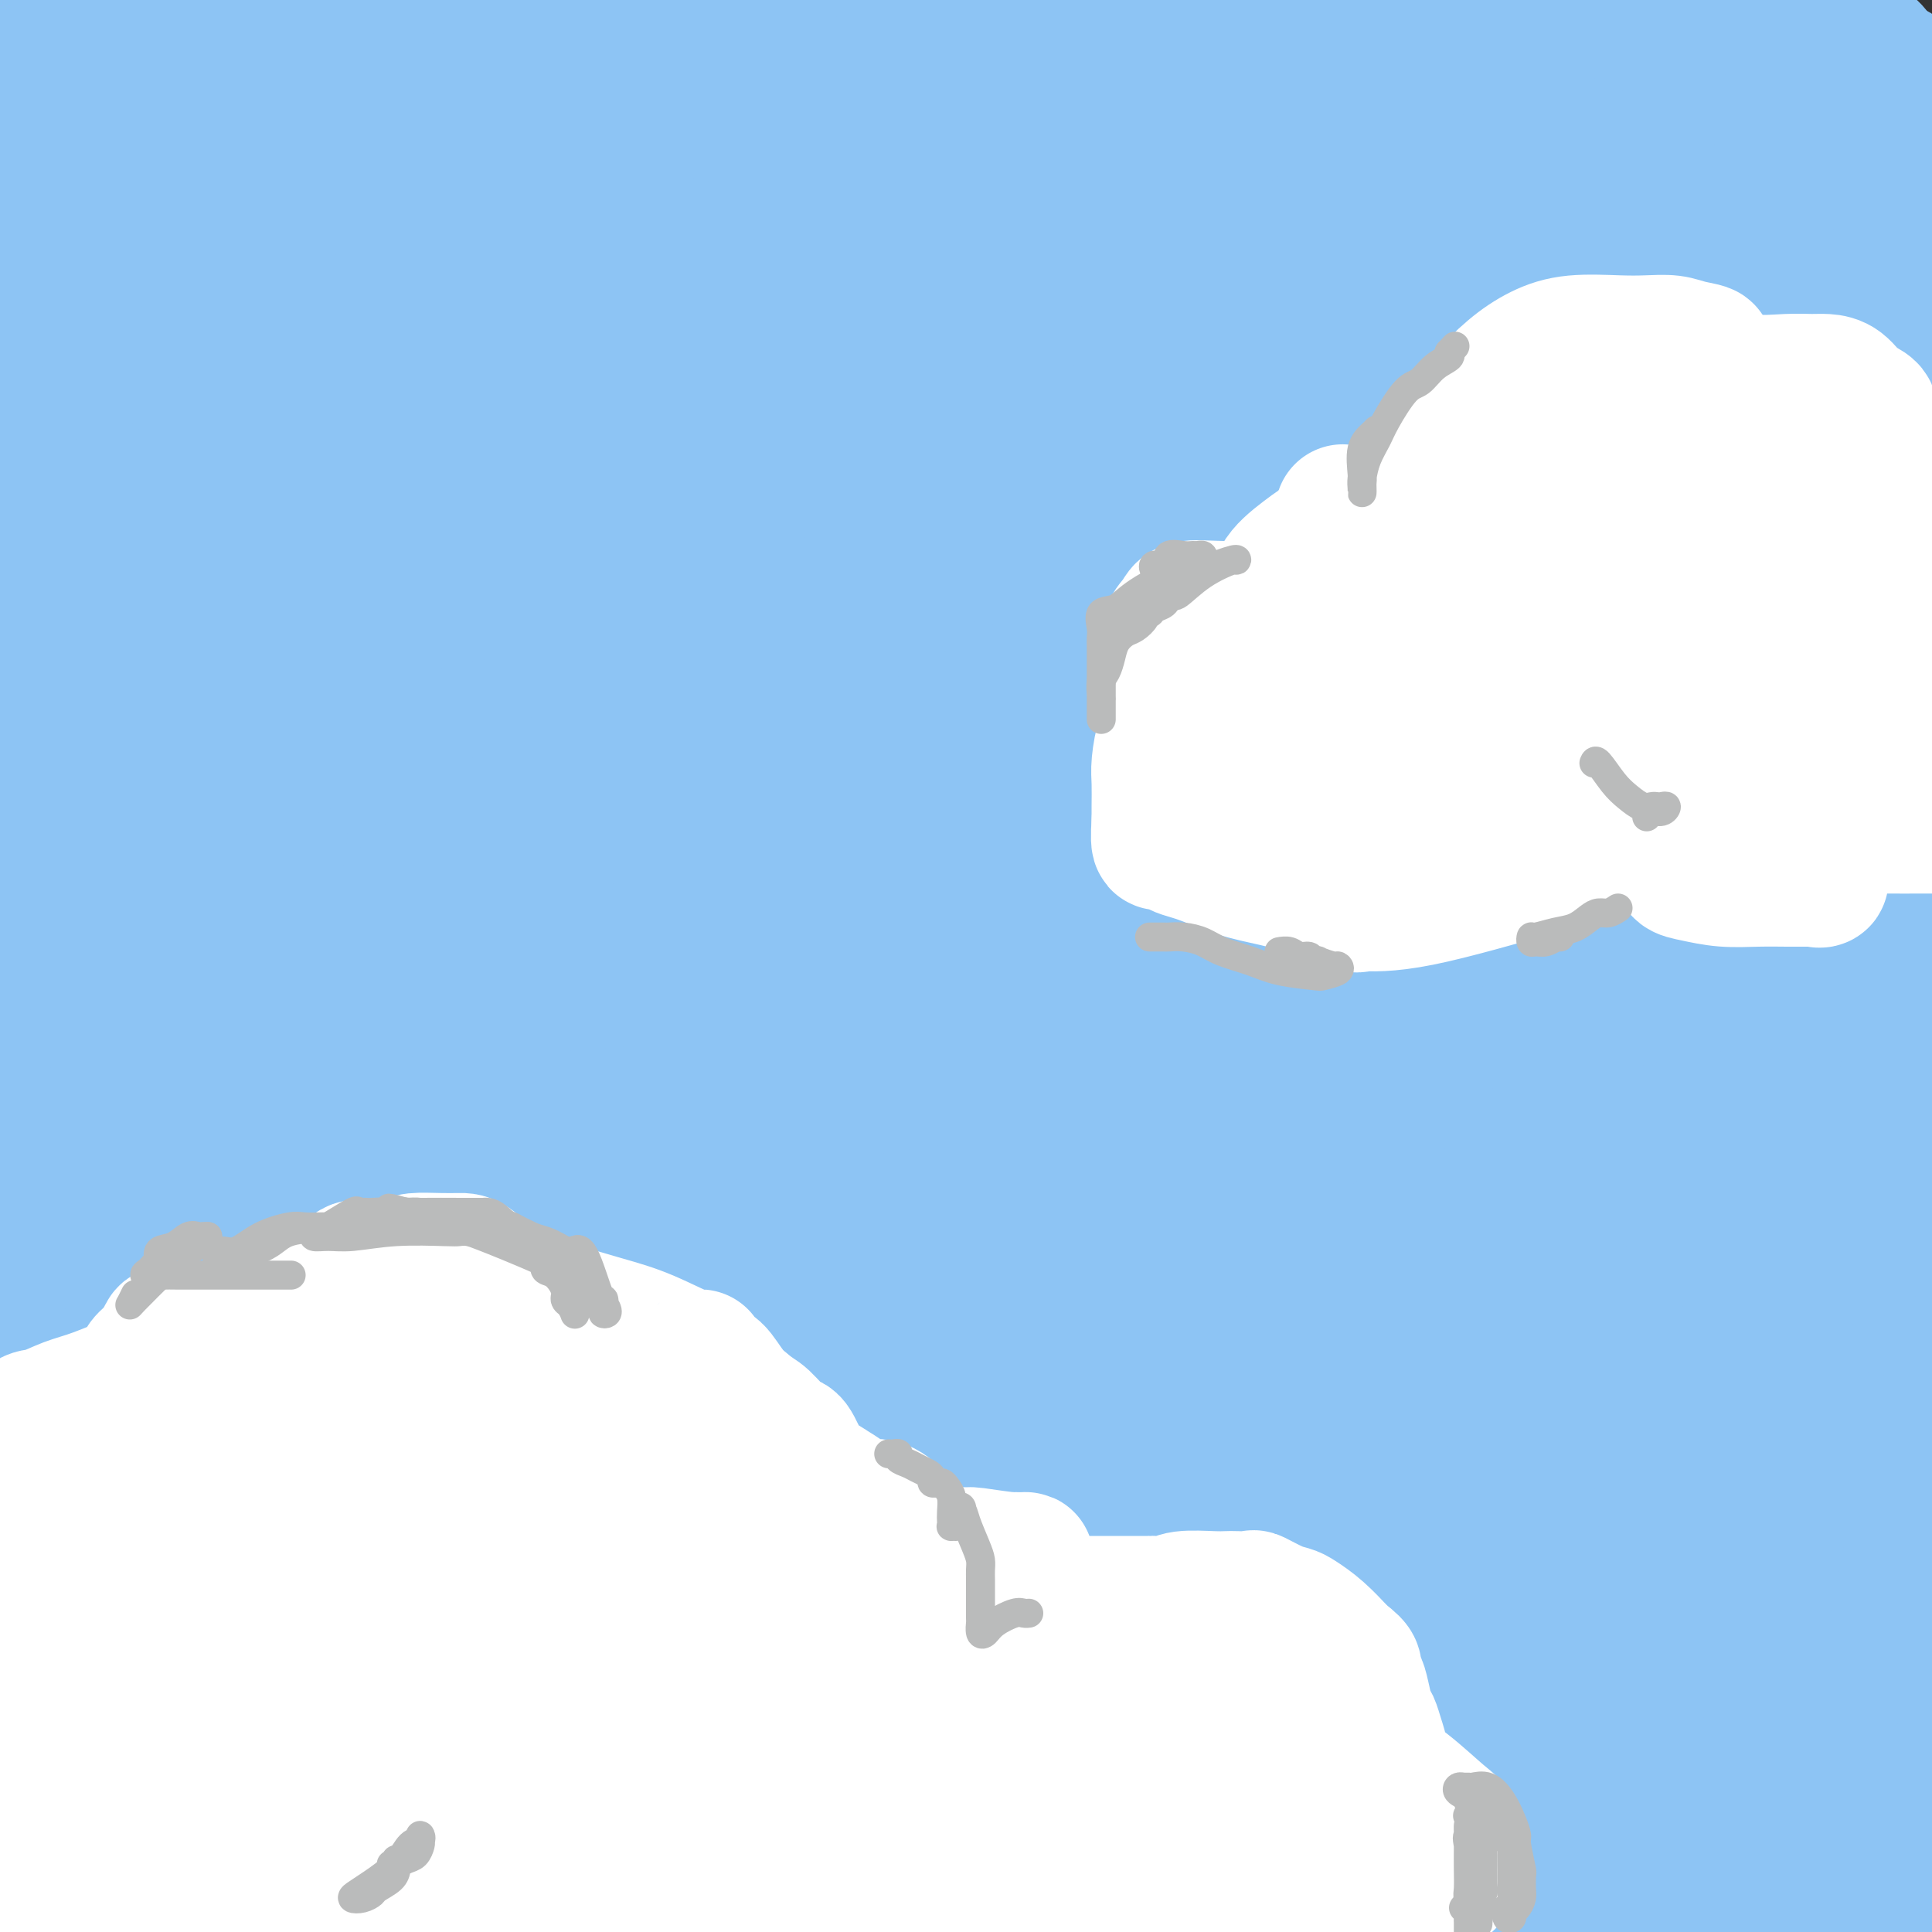 <svg viewBox='0 0 400 400' version='1.1' xmlns='http://www.w3.org/2000/svg' xmlns:xlink='http://www.w3.org/1999/xlink'><rect x="0" y="0" width="400" height="400" fill="#333333" stroke="none"/><g fill='none' stroke='#8DC4F4' stroke-width='28' stroke-linecap='round' stroke-linejoin='round'><path d='M22,9c0.203,0.112 0.407,0.224 0,1c-0.407,0.776 -1.423,2.216 -2,4c-0.577,1.784 -0.715,3.910 -2,7c-1.285,3.090 -3.717,7.142 -5,10c-1.283,2.858 -1.417,4.520 -2,6c-0.583,1.480 -1.614,2.776 -2,4c-0.386,1.224 -0.128,2.376 0,3c0.128,0.624 0.124,0.719 1,1c0.876,0.281 2.630,0.746 5,1c2.370,0.254 5.355,0.295 8,-1c2.645,-1.295 4.951,-3.928 7,-6c2.049,-2.072 3.842,-3.584 5,-6c1.158,-2.416 1.680,-5.736 2,-7c0.320,-1.264 0.436,-0.472 0,0c-0.436,0.472 -1.425,0.622 -2,1c-0.575,0.378 -0.735,0.982 -2,3c-1.265,2.018 -3.633,5.450 -5,8c-1.367,2.550 -1.732,4.220 -2,5c-0.268,0.780 -0.437,0.672 1,1c1.437,0.328 4.482,1.093 8,0c3.518,-1.093 7.509,-4.044 12,-7c4.491,-2.956 9.482,-5.916 12,-8c2.518,-2.084 2.563,-3.292 3,-4c0.437,-0.708 1.268,-0.917 1,-1c-0.268,-0.083 -1.634,-0.042 -3,0'/><path d='M60,24c-2.111,-0.780 -7.888,-0.230 -13,0c-5.112,0.230 -9.558,0.142 -14,0c-4.442,-0.142 -8.881,-0.336 -13,0c-4.119,0.336 -7.919,1.204 -11,2c-3.081,0.796 -5.445,1.522 -7,2c-1.555,0.478 -2.301,0.708 -3,1c-0.699,0.292 -1.349,0.646 -2,1'/><path d='M0,30c-0.544,0.062 -1.088,0.123 0,0c1.088,-0.123 3.807,-0.432 6,-1c2.193,-0.568 3.860,-1.397 5,-2c1.140,-0.603 1.754,-0.981 2,-1c0.246,-0.019 0.124,0.322 0,0c-0.124,-0.322 -0.250,-1.305 0,-2c0.250,-0.695 0.878,-1.102 2,-2c1.122,-0.898 2.740,-2.288 8,-5c5.260,-2.712 14.162,-6.748 21,-9c6.838,-2.252 11.610,-2.722 17,-4c5.390,-1.278 11.397,-3.365 16,-5c4.603,-1.635 7.801,-2.817 11,-4'/><path d='M7,0c0.113,-0.013 0.226,-0.026 0,0c-0.226,0.026 -0.790,0.091 -1,0c-0.210,-0.091 -0.065,-0.337 0,0c0.065,0.337 0.052,1.257 0,2c-0.052,0.743 -0.143,1.310 -1,2c-0.857,0.690 -2.481,1.503 -3,2c-0.519,0.497 0.068,0.676 0,1c-0.068,0.324 -0.790,0.791 -1,1c-0.210,0.209 0.092,0.161 0,0c-0.092,-0.161 -0.577,-0.435 1,0c1.577,0.435 5.216,1.577 9,2c3.784,0.423 7.714,0.126 11,0c3.286,-0.126 5.927,-0.080 8,0c2.073,0.080 3.579,0.193 7,0c3.421,-0.193 8.756,-0.693 13,-1c4.244,-0.307 7.397,-0.422 11,-1c3.603,-0.578 7.656,-1.619 12,-2c4.344,-0.381 8.977,-0.102 13,0c4.023,0.102 7.434,0.027 11,0c3.566,-0.027 7.287,-0.007 12,0c4.713,0.007 10.418,0.002 16,0c5.582,-0.002 11.041,-0.001 18,0c6.959,0.001 15.417,0.000 23,0c7.583,-0.000 14.292,-0.000 21,0'/><path d='M187,6c21.708,-0.000 18.980,-0.000 22,0c3.020,0.000 11.790,0.000 19,0c7.210,-0.000 12.861,-0.000 18,0c5.139,0.000 9.765,0.000 14,0c4.235,-0.000 8.077,-0.000 12,0c3.923,0.000 7.926,0.001 13,0c5.074,-0.001 11.218,-0.002 17,0c5.782,0.002 11.202,0.007 16,0c4.798,-0.007 8.974,-0.027 11,0c2.026,0.027 1.902,0.102 2,0c0.098,-0.102 0.418,-0.381 2,0c1.582,0.381 4.427,1.422 8,2c3.573,0.578 7.874,0.695 13,1c5.126,0.305 11.076,0.800 14,1c2.924,0.200 2.822,0.105 3,0c0.178,-0.105 0.636,-0.221 1,0c0.364,0.221 0.633,0.777 1,1c0.367,0.223 0.830,0.111 2,0c1.170,-0.111 3.046,-0.222 4,0c0.954,0.222 0.987,0.778 1,1c0.013,0.222 0.007,0.111 0,0'/><path d='M380,12c7.298,1.180 2.043,1.129 0,1c-2.043,-0.129 -0.874,-0.337 0,0c0.874,0.337 1.453,1.219 2,2c0.547,0.781 1.064,1.462 2,2c0.936,0.538 2.292,0.932 3,1c0.708,0.068 0.767,-0.189 1,0c0.233,0.189 0.641,0.825 1,1c0.359,0.175 0.670,-0.111 1,0c0.330,0.111 0.680,0.618 1,1c0.320,0.382 0.611,0.639 1,1c0.389,0.361 0.875,0.827 1,1c0.125,0.173 -0.110,0.055 0,0c0.110,-0.055 0.566,-0.046 1,0c0.434,0.046 0.845,0.128 1,0c0.155,-0.128 0.054,-0.468 0,-1c-0.054,-0.532 -0.060,-1.257 0,-2c0.060,-0.743 0.185,-1.505 0,-2c-0.185,-0.495 -0.679,-0.724 -1,-1c-0.321,-0.276 -0.467,-0.600 -1,-1c-0.533,-0.400 -1.451,-0.877 -2,-1c-0.549,-0.123 -0.728,0.108 -1,0c-0.272,-0.108 -0.636,-0.554 -1,-1'/><path d='M389,13c-1.183,-1.586 -1.141,-1.051 -1,-1c0.141,0.051 0.382,-0.383 0,-1c-0.382,-0.617 -1.386,-1.419 -2,-2c-0.614,-0.581 -0.839,-0.941 -1,-1c-0.161,-0.059 -0.256,0.184 -1,0c-0.744,-0.184 -2.135,-0.796 -3,-1c-0.865,-0.204 -1.205,0.001 -2,0c-0.795,-0.001 -2.045,-0.208 -4,0c-1.955,0.208 -4.616,0.829 -7,1c-2.384,0.171 -4.491,-0.109 -7,0c-2.509,0.109 -5.419,0.607 -8,1c-2.581,0.393 -4.834,0.680 -7,1c-2.166,0.320 -4.245,0.673 -8,1c-3.755,0.327 -9.187,0.627 -13,1c-3.813,0.373 -6.009,0.818 -9,1c-2.991,0.182 -6.778,0.102 -10,0c-3.222,-0.102 -5.879,-0.225 -9,0c-3.121,0.225 -6.706,0.799 -11,1c-4.294,0.201 -9.297,0.028 -13,0c-3.703,-0.028 -6.107,0.089 -9,0c-2.893,-0.089 -6.275,-0.385 -9,0c-2.725,0.385 -4.795,1.450 -9,2c-4.205,0.550 -10.547,0.585 -15,1c-4.453,0.415 -7.019,1.210 -10,2c-2.981,0.790 -6.379,1.573 -10,2c-3.621,0.427 -7.465,0.496 -11,1c-3.535,0.504 -6.759,1.443 -10,2c-3.241,0.557 -6.497,0.730 -10,1c-3.503,0.270 -7.251,0.635 -11,1'/><path d='M169,26c-14.887,2.195 -9.105,1.683 -11,2c-1.895,0.317 -11.467,1.461 -17,2c-5.533,0.539 -7.029,0.471 -9,1c-1.971,0.529 -4.419,1.655 -7,2c-2.581,0.345 -5.294,-0.091 -8,0c-2.706,0.091 -5.405,0.708 -9,1c-3.595,0.292 -8.088,0.260 -13,1c-4.912,0.740 -10.245,2.253 -15,3c-4.755,0.747 -8.933,0.729 -12,1c-3.067,0.271 -5.024,0.831 -8,1c-2.976,0.169 -6.970,-0.055 -9,0c-2.030,0.055 -2.094,0.388 -3,1c-0.906,0.612 -2.654,1.504 -4,2c-1.346,0.496 -2.290,0.597 -4,1c-1.710,0.403 -4.185,1.106 -7,2c-2.815,0.894 -5.969,1.977 -9,3c-3.031,1.023 -5.940,1.985 -9,3c-3.060,1.015 -6.271,2.083 -9,3c-2.729,0.917 -4.975,1.682 -6,2c-1.025,0.318 -0.828,0.190 -1,0c-0.172,-0.190 -0.714,-0.440 4,0c4.714,0.440 14.683,1.570 29,0c14.317,-1.570 32.982,-5.841 55,-9c22.018,-3.159 47.388,-5.206 72,-8c24.612,-2.794 48.466,-6.333 69,-10c20.534,-3.667 37.748,-7.460 53,-11c15.252,-3.540 28.542,-6.825 35,-8c6.458,-1.175 6.085,-0.239 6,0c-0.085,0.239 0.119,-0.217 0,0c-0.119,0.217 -0.559,1.109 -1,2'/><path d='M321,13c0.232,0.382 -1.689,0.337 -6,1c-4.311,0.663 -11.012,2.034 -18,3c-6.988,0.966 -14.262,1.527 -24,2c-9.738,0.473 -21.941,0.859 -31,1c-9.059,0.141 -14.976,0.038 -28,0c-13.024,-0.038 -33.155,-0.011 -47,0c-13.845,0.011 -21.405,0.007 -29,0c-7.595,-0.007 -15.226,-0.017 -21,0c-5.774,0.017 -9.690,0.062 -13,0c-3.310,-0.062 -6.014,-0.231 -8,0c-1.986,0.231 -3.253,0.861 -4,1c-0.747,0.139 -0.973,-0.214 -1,0c-0.027,0.214 0.144,0.994 0,1c-0.144,0.006 -0.603,-0.761 -2,0c-1.397,0.761 -3.733,3.051 -6,4c-2.267,0.949 -4.465,0.558 -8,1c-3.535,0.442 -8.408,1.716 -14,3c-5.592,1.284 -11.903,2.578 -18,4c-6.097,1.422 -11.979,2.973 -16,4c-4.021,1.027 -6.182,1.529 -7,2c-0.818,0.471 -0.295,0.911 0,1c0.295,0.089 0.360,-0.172 3,0c2.640,0.172 7.854,0.778 19,1c11.146,0.222 28.225,0.059 49,0c20.775,-0.059 45.247,-0.016 72,0c26.753,0.016 55.787,0.005 84,0c28.213,-0.005 55.607,-0.002 83,0'/><path d='M330,42c67.500,0.167 81.250,-0.417 95,-1'/><path d='M343,50c6.420,-0.354 12.841,-0.708 0,0c-12.841,0.708 -44.942,2.477 -69,4c-24.058,1.523 -40.073,2.800 -60,4c-19.927,1.200 -43.765,2.322 -56,3c-12.235,0.678 -12.868,0.911 -15,1c-2.132,0.089 -5.765,0.034 -8,0c-2.235,-0.034 -3.073,-0.047 -3,0c0.073,0.047 1.058,0.153 1,0c-0.058,-0.153 -1.160,-0.567 20,-4c21.160,-3.433 64.582,-9.886 98,-15c33.418,-5.114 56.834,-8.890 82,-13c25.166,-4.110 52.083,-8.555 79,-13'/><path d='M380,26c10.955,-1.766 21.909,-3.532 0,0c-21.909,3.532 -76.682,12.362 -112,17c-35.318,4.638 -51.181,5.085 -68,7c-16.819,1.915 -34.593,5.299 -45,7c-10.407,1.701 -13.447,1.721 -15,2c-1.553,0.279 -1.619,0.819 -2,1c-0.381,0.181 -1.076,0.003 2,0c3.076,-0.003 9.922,0.170 20,0c10.078,-0.170 23.388,-0.684 51,-3c27.612,-2.316 69.525,-6.435 98,-9c28.475,-2.565 43.513,-3.575 57,-5c13.487,-1.425 25.425,-3.264 32,-4c6.575,-0.736 7.788,-0.368 9,0'/><path d='M397,39c4.354,-0.525 8.707,-1.051 0,0c-8.707,1.051 -30.476,3.677 -51,6c-20.524,2.323 -39.805,4.341 -75,8c-35.195,3.659 -86.303,8.959 -117,13c-30.697,4.041 -40.981,6.823 -54,10c-13.019,3.177 -28.773,6.750 -39,9c-10.227,2.250 -14.928,3.177 -19,4c-4.072,0.823 -7.515,1.541 -10,2c-2.485,0.459 -4.011,0.659 -5,1c-0.989,0.341 -1.441,0.824 -2,1c-0.559,0.176 -1.225,0.045 -1,0c0.225,-0.045 1.343,-0.006 2,0c0.657,0.006 0.855,-0.023 11,0c10.145,0.023 30.237,0.097 51,-2c20.763,-2.097 42.197,-6.364 63,-10c20.803,-3.636 40.976,-6.640 55,-9c14.024,-2.360 21.900,-4.075 26,-5c4.100,-0.925 4.426,-1.061 4,-1c-0.426,0.061 -1.603,0.320 -8,0c-6.397,-0.320 -18.014,-1.220 -48,0c-29.986,1.220 -78.342,4.559 -110,7c-31.658,2.441 -46.616,3.983 -58,5c-11.384,1.017 -19.192,1.508 -27,2'/><path d='M11,78c-3.204,0.522 -6.407,1.044 0,0c6.407,-1.044 22.426,-3.653 44,-8c21.574,-4.347 48.705,-10.430 64,-14c15.295,-3.570 18.756,-4.626 21,-5c2.244,-0.374 3.273,-0.064 1,0c-2.273,0.064 -7.846,-0.117 -21,3c-13.154,3.117 -33.888,9.531 -54,15c-20.112,5.469 -39.604,9.991 -55,14c-15.396,4.009 -26.698,7.504 -38,11'/><path d='M2,127c-0.932,1.177 -1.864,2.354 0,0c1.864,-2.354 6.524,-8.240 10,-13c3.476,-4.760 5.770,-8.393 7,-12c1.230,-3.607 1.398,-7.186 2,-10c0.602,-2.814 1.638,-4.863 2,-7c0.362,-2.137 0.050,-4.362 0,-6c-0.050,-1.638 0.161,-2.688 0,-3c-0.161,-0.312 -0.694,0.115 -1,0c-0.306,-0.115 -0.383,-0.771 -1,0c-0.617,0.771 -1.773,2.969 -3,6c-1.227,3.031 -2.525,6.895 -3,9c-0.475,2.105 -0.128,2.450 0,3c0.128,0.550 0.036,1.304 0,2c-0.036,0.696 -0.016,1.332 0,2c0.016,0.668 0.028,1.368 0,2c-0.028,0.632 -0.095,1.197 0,2c0.095,0.803 0.352,1.844 0,3c-0.352,1.156 -1.314,2.428 -2,4c-0.686,1.572 -1.098,3.446 -2,5c-0.902,1.554 -2.294,2.790 -3,4c-0.706,1.210 -0.725,2.396 -1,3c-0.275,0.604 -0.806,0.627 -1,1c-0.194,0.373 -0.052,1.094 0,2c0.052,0.906 0.014,1.995 0,3c-0.014,1.005 -0.004,1.924 0,3c0.004,1.076 0.001,2.307 0,4c-0.001,1.693 -0.001,3.846 0,6'/><path d='M6,140c0.061,3.225 0.213,3.287 0,6c-0.213,2.713 -0.792,8.076 -1,11c-0.208,2.924 -0.045,3.410 0,5c0.045,1.590 -0.026,4.284 0,6c0.026,1.716 0.150,2.452 0,4c-0.150,1.548 -0.575,3.906 -1,6c-0.425,2.094 -0.849,3.922 -1,6c-0.151,2.078 -0.030,4.405 0,6c0.030,1.595 -0.030,2.458 0,5c0.030,2.542 0.152,6.763 0,10c-0.152,3.237 -0.577,5.491 -1,8c-0.423,2.509 -0.846,5.275 -1,8c-0.154,2.725 -0.041,5.410 0,8c0.041,2.590 0.011,5.086 0,8c-0.011,2.914 -0.003,6.245 0,9c0.003,2.755 0.003,4.932 0,7c-0.003,2.068 -0.007,4.025 0,6c0.007,1.975 0.025,3.968 0,5c-0.025,1.032 -0.092,1.103 0,1c0.092,-0.103 0.342,-0.380 1,-2c0.658,-1.620 1.724,-4.585 3,-10c1.276,-5.415 2.761,-13.281 4,-20c1.239,-6.719 2.230,-12.290 4,-22c1.770,-9.710 4.317,-23.561 6,-32c1.683,-8.439 2.503,-11.468 3,-15c0.497,-3.532 0.672,-7.566 1,-11c0.328,-3.434 0.808,-6.267 1,-9c0.192,-2.733 0.096,-5.367 0,-8'/><path d='M24,136c0.307,-5.269 0.073,-4.442 0,-5c-0.073,-0.558 0.015,-2.500 0,-4c-0.015,-1.500 -0.134,-2.558 0,-3c0.134,-0.442 0.519,-0.269 0,-2c-0.519,-1.731 -1.942,-5.367 -3,-8c-1.058,-2.633 -1.751,-4.263 -2,-6c-0.249,-1.737 -0.056,-3.580 0,-5c0.056,-1.420 -0.027,-2.416 0,-3c0.027,-0.584 0.165,-0.756 0,-1c-0.165,-0.244 -0.633,-0.561 -1,1c-0.367,1.561 -0.634,4.998 -1,10c-0.366,5.002 -0.830,11.568 -1,20c-0.170,8.432 -0.045,18.731 0,28c0.045,9.269 0.011,17.507 0,24c-0.011,6.493 0.001,11.241 0,15c-0.001,3.759 -0.015,6.528 0,8c0.015,1.472 0.061,1.646 0,2c-0.061,0.354 -0.228,0.889 0,1c0.228,0.111 0.850,-0.201 1,0c0.150,0.201 -0.173,0.914 0,-1c0.173,-1.914 0.843,-6.455 1,-12c0.157,-5.545 -0.199,-12.095 0,-19c0.199,-6.905 0.954,-14.165 0,-23c-0.954,-8.835 -3.617,-19.244 -6,-27c-2.383,-7.756 -4.488,-12.857 -6,-17c-1.512,-4.143 -2.432,-7.326 -3,-10c-0.568,-2.674 -0.784,-4.837 -1,-7'/><path d='M2,92c-2.701,-9.421 -1.452,-2.473 -1,0c0.452,2.473 0.109,0.470 0,1c-0.109,0.530 0.018,3.592 0,8c-0.018,4.408 -0.179,10.163 1,17c1.179,6.837 3.698,14.755 6,23c2.302,8.245 4.389,16.817 7,26c2.611,9.183 5.748,18.975 8,25c2.252,6.025 3.619,8.281 5,11c1.381,2.719 2.777,5.900 5,8c2.223,2.100 5.274,3.121 7,4c1.726,0.879 2.127,1.618 3,2c0.873,0.382 2.219,0.408 4,-1c1.781,-1.408 3.997,-4.251 7,-9c3.003,-4.749 6.793,-11.403 10,-19c3.207,-7.597 5.832,-16.136 7,-23c1.168,-6.864 0.879,-12.054 1,-19c0.121,-6.946 0.652,-15.647 0,-20c-0.652,-4.353 -2.487,-4.357 -4,-5c-1.513,-0.643 -2.703,-1.927 -4,-2c-1.297,-0.073 -2.701,1.063 -5,3c-2.299,1.937 -5.495,4.675 -8,10c-2.505,5.325 -4.321,13.238 -6,23c-1.679,9.762 -3.223,21.372 -3,39c0.223,17.628 2.211,41.273 4,53c1.789,11.727 3.377,11.537 5,12c1.623,0.463 3.280,1.578 4,2c0.720,0.422 0.501,0.152 1,0c0.499,-0.152 1.714,-0.186 4,-4c2.286,-3.814 5.643,-11.407 9,-19'/><path d='M69,238c3.413,-7.260 7.446,-15.911 10,-23c2.554,-7.089 3.629,-12.615 5,-23c1.371,-10.385 3.038,-25.629 2,-37c-1.038,-11.371 -4.779,-18.869 -8,-24c-3.221,-5.131 -5.920,-7.895 -7,-9c-1.080,-1.105 -0.540,-0.553 0,0'/><path d='M2,135c-0.442,2.279 -0.883,4.557 0,10c0.883,5.443 3.091,14.050 8,30c4.909,15.950 12.519,39.244 18,53c5.481,13.756 8.834,17.975 11,21c2.166,3.025 3.145,4.857 4,6c0.855,1.143 1.587,1.598 2,2c0.413,0.402 0.507,0.752 1,1c0.493,0.248 1.386,0.394 2,0c0.614,-0.394 0.948,-1.327 3,-3c2.052,-1.673 5.821,-4.085 11,-9c5.179,-4.915 11.768,-12.331 17,-20c5.232,-7.669 9.108,-15.589 12,-23c2.892,-7.411 4.802,-14.313 6,-19c1.198,-4.687 1.684,-7.160 2,-10c0.316,-2.840 0.460,-6.048 0,-9c-0.460,-2.952 -1.526,-5.650 -2,-7c-0.474,-1.350 -0.356,-1.353 -2,-2c-1.644,-0.647 -5.048,-1.940 -8,-3c-2.952,-1.060 -5.451,-1.888 -11,-2c-5.549,-0.112 -14.147,0.493 -19,2c-4.853,1.507 -5.961,3.916 -7,5c-1.039,1.084 -2.010,0.843 -3,1c-0.990,0.157 -1.998,0.712 1,0c2.998,-0.712 10.002,-2.693 25,-8c14.998,-5.307 37.988,-13.941 58,-22c20.012,-8.059 37.044,-15.541 50,-22c12.956,-6.459 21.834,-11.893 26,-14c4.166,-2.107 3.619,-0.888 3,-1c-0.619,-0.112 -1.309,-1.556 -2,-3'/><path d='M208,89c-3.094,-0.928 -9.829,-1.750 -20,-2c-10.171,-0.250 -23.779,0.070 -36,0c-12.221,-0.070 -23.054,-0.531 -35,0c-11.946,0.531 -25.005,2.052 -35,3c-9.995,0.948 -16.927,1.323 -21,2c-4.073,0.677 -5.288,1.658 -6,2c-0.712,0.342 -0.923,0.046 -1,0c-0.077,-0.046 -0.021,0.158 8,0c8.021,-0.158 24.008,-0.680 42,-2c17.992,-1.320 37.990,-3.440 53,-5c15.010,-1.560 25.031,-2.562 31,-3c5.969,-0.438 7.887,-0.313 9,0c1.113,0.313 1.420,0.813 -3,3c-4.420,2.187 -13.566,6.060 -28,10c-14.434,3.940 -34.155,7.945 -56,13c-21.845,5.055 -45.813,11.158 -66,16c-20.187,4.842 -36.594,8.421 -53,12'/><path d='M67,129c-4.654,0.940 -9.309,1.880 0,0c9.309,-1.880 32.581,-6.581 50,-10c17.419,-3.419 28.986,-5.557 40,-7c11.014,-1.443 21.476,-2.190 28,-3c6.524,-0.810 9.111,-1.681 12,-2c2.889,-0.319 6.079,-0.085 8,0c1.921,0.085 2.572,0.023 3,0c0.428,-0.023 0.633,-0.006 1,0c0.367,0.006 0.897,0.002 -2,0c-2.897,-0.002 -9.221,-0.000 -22,0c-12.779,0.000 -32.013,0.000 -51,0c-18.987,-0.000 -37.727,-0.000 -56,0c-18.273,0.000 -36.080,0.000 -48,0c-11.920,-0.000 -17.955,-0.000 -22,0c-4.045,0.000 -6.102,0.000 -6,0c0.102,-0.000 2.361,-0.000 2,0c-0.361,0.000 -3.342,0.000 6,0c9.342,-0.000 31.008,-0.001 50,0c18.992,0.001 35.310,0.003 48,0c12.690,-0.003 21.752,-0.011 28,0c6.248,0.011 9.682,0.041 13,0c3.318,-0.041 6.519,-0.155 8,0c1.481,0.155 1.240,0.577 1,1'/><path d='M158,108c24.288,0.767 7.008,2.184 1,4c-6.008,1.816 -0.744,4.029 0,9c0.744,4.971 -3.033,12.699 -6,19c-2.967,6.301 -5.123,11.175 -11,19c-5.877,7.825 -15.474,18.599 -25,29c-9.526,10.401 -18.981,20.427 -26,29c-7.019,8.573 -11.603,15.693 -14,20c-2.397,4.307 -2.606,5.802 -3,7c-0.394,1.198 -0.973,2.099 -1,2c-0.027,-0.099 0.497,-1.197 4,-4c3.503,-2.803 9.985,-7.312 25,-24c15.015,-16.688 38.563,-45.557 57,-67c18.437,-21.443 31.762,-35.461 42,-48c10.238,-12.539 17.388,-23.598 21,-30c3.612,-6.402 3.688,-8.147 4,-9c0.312,-0.853 0.862,-0.814 1,-1c0.138,-0.186 -0.137,-0.596 -1,1c-0.863,1.596 -2.314,5.197 -16,19c-13.686,13.803 -39.607,37.807 -58,54c-18.393,16.193 -29.257,24.574 -41,33c-11.743,8.426 -24.363,16.898 -31,22c-6.637,5.102 -7.289,6.833 -8,8c-0.711,1.167 -1.480,1.768 -2,2c-0.520,0.232 -0.789,0.095 -1,0c-0.211,-0.095 -0.363,-0.147 4,0c4.363,0.147 13.242,0.493 23,-1c9.758,-1.493 20.396,-4.825 34,-11c13.604,-6.175 30.172,-15.193 41,-22c10.828,-6.807 15.914,-11.404 21,-16'/><path d='M192,152c6.136,-4.670 10.974,-8.344 14,-11c3.026,-2.656 4.238,-4.292 5,-5c0.762,-0.708 1.075,-0.487 2,-1c0.925,-0.513 2.464,-1.762 0,1c-2.464,2.762 -8.930,9.533 -19,17c-10.070,7.467 -23.743,15.631 -38,23c-14.257,7.369 -29.098,13.945 -43,22c-13.902,8.055 -26.867,17.590 -36,24c-9.133,6.410 -14.435,9.694 -17,12c-2.565,2.306 -2.392,3.634 -3,5c-0.608,1.366 -1.996,2.769 -1,2c0.996,-0.769 4.376,-3.712 12,-8c7.624,-4.288 19.492,-9.922 35,-17c15.508,-7.078 34.656,-15.602 54,-25c19.344,-9.398 38.882,-19.672 55,-28c16.118,-8.328 28.814,-14.712 36,-19c7.186,-4.288 8.863,-6.480 10,-8c1.137,-1.520 1.736,-2.370 2,-3c0.264,-0.630 0.195,-1.042 0,-1c-0.195,0.042 -0.516,0.537 -1,1c-0.484,0.463 -1.130,0.894 -4,2c-2.870,1.106 -7.963,2.887 -18,6c-10.037,3.113 -25.019,7.556 -40,12'/><path d='M197,153c-15.626,5.124 -23.192,7.935 -29,10c-5.808,2.065 -9.858,3.383 -11,4c-1.142,0.617 0.625,0.534 2,0c1.375,-0.534 2.358,-1.520 7,-4c4.642,-2.480 12.944,-6.454 22,-12c9.056,-5.546 18.866,-12.664 32,-20c13.134,-7.336 29.591,-14.891 46,-23c16.409,-8.109 32.771,-16.773 47,-25c14.229,-8.227 26.327,-16.017 35,-22c8.673,-5.983 13.923,-10.158 18,-13c4.077,-2.842 6.983,-4.351 8,-5c1.017,-0.649 0.146,-0.439 1,-1c0.854,-0.561 3.434,-1.893 -3,1c-6.434,2.893 -21.880,10.012 -32,14c-10.120,3.988 -14.913,4.844 -28,9c-13.087,4.156 -34.468,11.613 -63,22c-28.532,10.387 -64.216,23.704 -81,30c-16.784,6.296 -14.669,5.572 -15,6c-0.331,0.428 -3.109,2.008 -2,1c1.109,-1.008 6.106,-4.603 15,-10c8.894,-5.397 21.686,-12.596 34,-20c12.314,-7.404 24.150,-15.014 35,-22c10.850,-6.986 20.712,-13.347 29,-19c8.288,-5.653 15.001,-10.599 18,-13c2.999,-2.401 2.286,-2.257 2,-2c-0.286,0.257 -0.143,0.629 0,1'/><path d='M284,40c20.092,-12.218 4.823,-0.763 -1,4c-5.823,4.763 -2.201,2.834 -3,5c-0.799,2.166 -6.019,8.427 -16,16c-9.981,7.573 -24.724,16.460 -40,26c-15.276,9.540 -31.086,19.735 -53,34c-21.914,14.265 -49.933,32.600 -66,44c-16.067,11.400 -20.180,15.864 -23,19c-2.820,3.136 -4.345,4.945 -5,6c-0.655,1.055 -0.440,1.355 -1,2c-0.560,0.645 -1.897,1.635 1,0c2.897,-1.635 10.027,-5.896 19,-12c8.973,-6.104 19.789,-14.051 37,-26c17.211,-11.949 40.818,-27.899 58,-39c17.182,-11.101 27.938,-17.354 37,-23c9.062,-5.646 16.430,-10.686 21,-14c4.570,-3.314 6.341,-4.901 8,-6c1.659,-1.099 3.206,-1.711 5,-2c1.794,-0.289 3.834,-0.255 6,0c2.166,0.255 4.458,0.732 7,2c2.542,1.268 5.334,3.326 7,5c1.666,1.674 2.204,2.963 1,6c-1.204,3.037 -4.152,7.821 -11,14c-6.848,6.179 -17.598,13.754 -30,22c-12.402,8.246 -26.456,17.162 -41,25c-14.544,7.838 -29.580,14.599 -39,20c-9.420,5.401 -13.226,9.442 -16,12c-2.774,2.558 -4.517,3.634 -5,4c-0.483,0.366 0.293,0.022 0,1c-0.293,0.978 -1.655,3.280 11,-1c12.655,-4.280 39.328,-15.140 66,-26'/><path d='M218,158c19.020,-9.286 33.568,-19.501 48,-30c14.432,-10.499 28.746,-21.282 40,-30c11.254,-8.718 19.449,-15.372 24,-20c4.551,-4.628 5.460,-7.231 6,-9c0.540,-1.769 0.711,-2.702 1,-3c0.289,-0.298 0.696,0.041 1,0c0.304,-0.041 0.504,-0.462 1,0c0.496,0.462 1.289,1.806 1,4c-0.289,2.194 -1.660,5.237 -4,9c-2.340,3.763 -5.650,8.244 -9,13c-3.350,4.756 -6.741,9.785 -10,15c-3.259,5.215 -6.387,10.616 -8,15c-1.613,4.384 -1.713,7.751 -2,12c-0.287,4.249 -0.761,9.379 -1,12c-0.239,2.621 -0.242,2.734 0,3c0.242,0.266 0.728,0.685 2,1c1.272,0.315 3.328,0.526 6,0c2.672,-0.526 5.960,-1.790 12,-6c6.040,-4.210 14.834,-11.365 22,-17c7.166,-5.635 12.705,-9.751 18,-15c5.295,-5.249 10.347,-11.632 14,-17c3.653,-5.368 5.907,-9.720 7,-13c1.093,-3.280 1.025,-5.488 1,-9c-0.025,-3.512 -0.007,-8.328 0,-11c0.007,-2.672 0.002,-3.201 0,-4c-0.002,-0.799 -0.000,-1.869 0,-3c0.000,-1.131 0.000,-2.323 0,-3c-0.000,-0.677 -0.000,-0.838 0,-1'/><path d='M388,51c0.233,-5.483 0.317,-3.691 0,-3c-0.317,0.691 -1.035,0.282 -1,0c0.035,-0.282 0.821,-0.437 1,0c0.179,0.437 -0.250,1.466 0,3c0.250,1.534 1.179,3.573 2,6c0.821,2.427 1.534,5.243 2,9c0.466,3.757 0.685,8.456 1,13c0.315,4.544 0.724,8.932 1,14c0.276,5.068 0.418,10.816 1,16c0.582,5.184 1.605,9.803 2,13c0.395,3.197 0.162,4.970 0,9c-0.162,4.030 -0.254,10.316 0,14c0.254,3.684 0.853,4.766 1,6c0.147,1.234 -0.157,2.620 0,4c0.157,1.380 0.774,2.755 1,4c0.226,1.245 0.061,2.361 0,3c-0.061,0.639 -0.016,0.801 0,2c0.016,1.199 0.004,3.435 0,5c-0.004,1.565 -0.001,2.460 0,6c0.001,3.540 0.000,9.726 0,14c-0.000,4.274 -0.000,6.637 0,9'/><path d='M399,198c0.314,13.773 0.099,10.206 0,11c-0.099,0.794 -0.083,5.949 0,10c0.083,4.051 0.234,6.998 0,10c-0.234,3.002 -0.853,6.058 -1,9c-0.147,2.942 0.178,5.770 0,9c-0.178,3.230 -0.860,6.863 -1,10c-0.140,3.137 0.262,5.777 0,10c-0.262,4.223 -1.187,10.029 -2,14c-0.813,3.971 -1.513,6.106 -2,9c-0.487,2.894 -0.760,6.545 -1,10c-0.240,3.455 -0.445,6.712 -1,10c-0.555,3.288 -1.458,6.606 -2,10c-0.542,3.394 -0.723,6.863 -1,10c-0.277,3.137 -0.649,5.942 -1,8c-0.351,2.058 -0.682,3.368 -1,5c-0.318,1.632 -0.625,3.585 -1,5c-0.375,1.415 -0.818,2.293 -1,3c-0.182,0.707 -0.104,1.244 0,2c0.104,0.756 0.234,1.732 0,3c-0.234,1.268 -0.833,2.829 -1,4c-0.167,1.171 0.099,1.953 0,3c-0.099,1.047 -0.562,2.359 -1,4c-0.438,1.641 -0.849,3.610 -1,5c-0.151,1.390 -0.040,2.200 0,4c0.040,1.800 0.011,4.590 0,6c-0.011,1.410 -0.003,1.438 0,2c0.003,0.562 0.001,1.656 0,2c-0.001,0.344 -0.000,-0.061 0,0c0.000,0.061 0.000,0.589 0,1c-0.000,0.411 -0.000,0.706 0,1'/><path d='M381,388c-2.470,18.889 -0.644,5.612 0,1c0.644,-4.612 0.105,-0.560 0,1c-0.105,1.560 0.224,0.629 1,0c0.776,-0.629 1.998,-0.955 3,-1c1.002,-0.045 1.785,0.192 2,0c0.215,-0.192 -0.138,-0.812 0,-1c0.138,-0.188 0.765,0.055 1,0c0.235,-0.055 0.077,-0.409 0,0c-0.077,0.409 -0.074,1.581 0,2c0.074,0.419 0.218,0.084 1,1c0.782,0.916 2.202,3.084 3,4c0.798,0.916 0.973,0.579 1,1c0.027,0.421 -0.095,1.600 0,2c0.095,0.400 0.407,0.021 1,0c0.593,-0.021 1.465,0.316 2,0c0.535,-0.316 0.732,-1.283 1,-2c0.268,-0.717 0.608,-1.182 1,-3c0.392,-1.818 0.836,-4.990 1,-7c0.164,-2.010 0.047,-2.860 0,-4c-0.047,-1.140 -0.023,-2.570 0,-4'/><path d='M399,378c0.452,-4.036 0.083,-4.125 0,-5c-0.083,-0.875 0.121,-2.536 0,-4c-0.121,-1.464 -0.566,-2.732 -1,-4c-0.434,-1.268 -0.858,-2.538 -1,-4c-0.142,-1.462 -0.003,-3.116 0,-5c0.003,-1.884 -0.132,-3.997 -1,-8c-0.868,-4.003 -2.471,-9.896 -3,-14c-0.529,-4.104 0.016,-6.419 0,-9c-0.016,-2.581 -0.592,-5.428 -1,-9c-0.408,-3.572 -0.646,-7.868 -1,-12c-0.354,-4.132 -0.824,-8.098 -1,-12c-0.176,-3.902 -0.060,-7.739 0,-12c0.060,-4.261 0.062,-8.947 0,-13c-0.062,-4.053 -0.190,-7.472 0,-13c0.190,-5.528 0.698,-13.165 0,-19c-0.698,-5.835 -2.600,-9.869 -4,-14c-1.400,-4.131 -2.296,-8.360 -4,-13c-1.704,-4.640 -4.214,-9.690 -6,-14c-1.786,-4.310 -2.848,-7.881 -4,-11c-1.152,-3.119 -2.393,-5.785 -3,-8c-0.607,-2.215 -0.578,-3.978 -1,-6c-0.422,-2.022 -1.294,-4.301 -2,-6c-0.706,-1.699 -1.247,-2.817 -2,-6c-0.753,-3.183 -1.718,-8.431 -2,-12c-0.282,-3.569 0.121,-5.460 0,-8c-0.121,-2.540 -0.764,-5.727 -1,-9c-0.236,-3.273 -0.063,-6.630 0,-10c0.063,-3.370 0.017,-6.754 0,-10c-0.017,-3.246 -0.005,-6.356 0,-10c0.005,-3.644 0.002,-7.822 0,-12'/><path d='M361,86c-0.525,-12.415 -0.337,-7.953 0,-9c0.337,-1.047 0.824,-7.603 1,-11c0.176,-3.397 0.042,-3.636 0,-4c-0.042,-0.364 0.008,-0.853 0,-1c-0.008,-0.147 -0.073,0.047 1,0c1.073,-0.047 3.284,-0.335 5,0c1.716,0.335 2.938,1.291 3,0c0.062,-1.291 -1.035,-4.831 2,0c3.035,4.831 10.202,18.031 15,27c4.798,8.969 7.228,13.705 9,17c1.772,3.295 2.886,5.147 4,7'/><path d='M398,154c0.158,-1.782 0.317,-3.564 0,0c-0.317,3.564 -1.108,12.473 -2,20c-0.892,7.527 -1.885,13.671 -3,19c-1.115,5.329 -2.353,9.844 -3,13c-0.647,3.156 -0.705,4.955 -1,6c-0.295,1.045 -0.829,1.338 -1,1c-0.171,-0.338 0.019,-1.307 0,-2c-0.019,-0.693 -0.249,-1.111 -1,-5c-0.751,-3.889 -2.024,-11.251 -3,-20c-0.976,-8.749 -1.654,-18.887 -3,-29c-1.346,-10.113 -3.358,-20.202 -5,-30c-1.642,-9.798 -2.913,-19.304 -4,-26c-1.087,-6.696 -1.991,-10.581 -3,-14c-1.009,-3.419 -2.124,-6.371 -3,-8c-0.876,-1.629 -1.512,-1.934 -2,-2c-0.488,-0.066 -0.828,0.106 -1,0c-0.172,-0.106 -0.176,-0.491 1,2c1.176,2.491 3.531,7.858 5,13c1.469,5.142 2.053,10.060 3,16c0.947,5.940 2.258,12.901 3,19c0.742,6.099 0.916,11.337 1,15c0.084,3.663 0.080,5.750 0,7c-0.080,1.250 -0.235,1.664 0,2c0.235,0.336 0.861,0.596 1,-2c0.139,-2.596 -0.210,-8.046 0,-15c0.210,-6.954 0.980,-15.411 0,-25c-0.980,-9.589 -3.708,-20.311 -7,-29c-3.292,-8.689 -7.146,-15.344 -11,-22'/><path d='M359,58c-3.247,-6.113 -5.864,-10.397 -8,-13c-2.136,-2.603 -3.793,-3.527 -7,-4c-3.207,-0.473 -7.966,-0.495 -12,2c-4.034,2.495 -7.343,7.508 -10,14c-2.657,6.492 -4.662,14.463 -6,25c-1.338,10.537 -2.010,23.640 -2,37c0.010,13.360 0.702,26.976 3,38c2.298,11.024 6.203,19.455 9,25c2.797,5.545 4.486,8.204 6,10c1.514,1.796 2.854,2.728 5,3c2.146,0.272 5.097,-0.116 8,-2c2.903,-1.884 5.759,-5.265 8,-9c2.241,-3.735 3.869,-7.825 6,-12c2.131,-4.175 4.767,-8.436 7,-12c2.233,-3.564 4.064,-6.430 4,-11c-0.064,-4.570 -2.021,-10.843 -3,-14c-0.979,-3.157 -0.979,-3.198 -4,-4c-3.021,-0.802 -9.062,-2.365 -15,-4c-5.938,-1.635 -11.772,-3.341 -27,1c-15.228,4.341 -39.851,14.728 -55,23c-15.149,8.272 -20.825,14.429 -27,23c-6.175,8.571 -12.848,19.558 -16,28c-3.152,8.442 -2.784,14.341 -3,19c-0.216,4.659 -1.017,8.079 3,10c4.017,1.921 12.854,2.343 25,2c12.146,-0.343 27.603,-1.451 50,-12c22.397,-10.549 51.735,-30.539 69,-46c17.265,-15.461 22.456,-26.393 26,-36c3.544,-9.607 5.441,-17.888 6,-24c0.559,-6.112 -0.221,-10.056 -1,-14'/><path d='M398,101c-2.530,-4.406 -8.356,-8.420 -17,-11c-8.644,-2.580 -20.107,-3.727 -33,-3c-12.893,0.727 -27.217,3.327 -44,9c-16.783,5.673 -36.026,14.421 -52,22c-15.974,7.579 -28.681,13.991 -37,22c-8.319,8.009 -12.252,17.615 -14,23c-1.748,5.385 -1.312,6.549 0,8c1.312,1.451 3.498,3.190 7,4c3.502,0.810 8.319,0.690 16,-2c7.681,-2.690 18.227,-7.950 29,-14c10.773,-6.050 21.773,-12.891 31,-19c9.227,-6.109 16.681,-11.484 22,-16c5.319,-4.516 8.503,-8.171 11,-12c2.497,-3.829 4.309,-7.833 5,-9c0.691,-1.167 0.263,0.503 0,1c-0.263,0.497 -0.361,-0.180 -6,5c-5.639,5.180 -16.818,16.217 -29,28c-12.182,11.783 -25.366,24.313 -37,35c-11.634,10.687 -21.719,19.532 -27,25c-5.281,5.468 -5.756,7.560 -8,9c-2.244,1.440 -6.255,2.228 0,2c6.255,-0.228 22.775,-1.473 41,-6c18.225,-4.527 38.155,-12.335 57,-21c18.845,-8.665 36.605,-18.186 50,-27c13.395,-8.814 22.423,-16.920 27,-22c4.577,-5.080 4.701,-7.135 4,-9c-0.701,-1.865 -2.227,-3.541 -5,-5c-2.773,-1.459 -6.792,-2.703 -10,-3c-3.208,-0.297 -5.604,0.351 -8,1'/><path d='M371,116c-4.952,1.037 -8.332,4.628 -14,10c-5.668,5.372 -13.625,12.524 -17,16c-3.375,3.476 -2.168,3.276 -2,4c0.168,0.724 -0.701,2.371 -1,3c-0.299,0.629 -0.027,0.239 0,0c0.027,-0.239 -0.192,-0.328 2,-4c2.192,-3.672 6.795,-10.927 14,-19c7.205,-8.073 17.013,-16.964 24,-24c6.987,-7.036 11.153,-12.218 13,-15c1.847,-2.782 1.375,-3.163 1,-4c-0.375,-0.837 -0.652,-2.131 -3,-3c-2.348,-0.869 -6.766,-1.315 -13,1c-6.234,2.315 -14.286,7.390 -23,13c-8.714,5.610 -18.092,11.755 -30,24c-11.908,12.245 -26.347,30.591 -33,40c-6.653,9.409 -5.522,9.880 -7,16c-1.478,6.120 -5.567,17.889 -10,32c-4.433,14.111 -9.210,30.565 -12,40c-2.790,9.435 -3.591,11.850 -4,14c-0.409,2.150 -0.425,4.034 -1,5c-0.575,0.966 -1.709,1.013 0,-1c1.709,-2.013 6.262,-6.086 16,-14c9.738,-7.914 24.660,-19.669 41,-32c16.340,-12.331 34.097,-25.237 52,-41c17.903,-15.763 35.951,-34.381 54,-53'/><path d='M397,106c2.689,-2.208 5.378,-4.417 0,0c-5.378,4.417 -18.822,15.459 -31,25c-12.178,9.541 -23.091,17.582 -33,26c-9.909,8.418 -18.814,17.213 -31,28c-12.186,10.787 -27.654,23.567 -36,30c-8.346,6.433 -9.570,6.519 -11,7c-1.430,0.481 -3.065,1.357 -4,2c-0.935,0.643 -1.168,1.054 -1,1c0.168,-0.054 0.737,-0.572 1,-1c0.263,-0.428 0.219,-0.767 5,-4c4.781,-3.233 14.388,-9.361 24,-16c9.612,-6.639 19.229,-13.788 28,-20c8.771,-6.212 16.697,-11.488 20,-14c3.303,-2.512 1.983,-2.262 2,-2c0.017,0.262 1.371,0.536 -4,2c-5.371,1.464 -17.467,4.118 -31,9c-13.533,4.882 -28.501,11.991 -45,19c-16.499,7.009 -34.528,13.917 -52,19c-17.472,5.083 -34.389,8.341 -46,10c-11.611,1.659 -17.918,1.720 -22,2c-4.082,0.280 -5.940,0.780 -7,1c-1.060,0.220 -1.320,0.158 1,0c2.320,-0.158 7.222,-0.414 21,-2c13.778,-1.586 36.432,-4.503 54,-9c17.568,-4.497 30.049,-10.576 47,-17c16.951,-6.424 38.371,-13.194 58,-18c19.629,-4.806 37.468,-7.649 46,-9c8.532,-1.351 7.759,-1.210 10,-2c2.241,-0.790 7.498,-2.511 -2,-2c-9.498,0.511 -33.749,3.256 -58,6'/><path d='M300,177c-20.439,4.190 -41.538,12.667 -61,20c-19.462,7.333 -37.288,13.524 -55,18c-17.712,4.476 -35.309,7.238 -49,10c-13.691,2.762 -23.476,5.526 -31,7c-7.524,1.474 -12.786,1.660 -16,2c-3.214,0.340 -4.380,0.834 -4,1c0.380,0.166 2.308,0.002 10,-2c7.692,-2.002 21.149,-5.844 38,-9c16.851,-3.156 37.095,-5.627 55,-9c17.905,-3.373 33.472,-7.650 48,-11c14.528,-3.350 28.016,-5.775 37,-8c8.984,-2.225 13.462,-4.249 16,-5c2.538,-0.751 3.134,-0.228 3,0c-0.134,0.228 -0.998,0.161 -6,2c-5.002,1.839 -14.141,5.582 -28,9c-13.859,3.418 -32.437,6.510 -57,10c-24.563,3.490 -55.110,7.379 -82,11c-26.890,3.621 -50.124,6.975 -70,10c-19.876,3.025 -36.393,5.721 -45,7c-8.607,1.279 -9.303,1.139 -10,1'/><path d='M39,226c-6.909,1.876 -13.818,3.752 0,0c13.818,-3.752 48.363,-13.133 77,-21c28.637,-7.867 51.368,-14.220 74,-20c22.632,-5.780 45.166,-10.986 61,-15c15.834,-4.014 24.966,-6.837 29,-8c4.034,-1.163 2.968,-0.666 4,-1c1.032,-0.334 4.162,-1.498 -1,0c-5.162,1.498 -18.617,5.659 -34,10c-15.383,4.341 -32.694,8.862 -52,14c-19.306,5.138 -40.608,10.893 -61,17c-20.392,6.107 -39.875,12.567 -58,18c-18.125,5.433 -34.893,9.838 -50,14c-15.107,4.162 -28.554,8.081 -42,12'/><path d='M-1,245c-4.735,0.701 -9.471,1.401 0,0c9.471,-1.401 33.147,-4.905 56,-8c22.853,-3.095 44.883,-5.781 67,-10c22.117,-4.219 44.323,-9.971 62,-14c17.677,-4.029 30.827,-6.336 38,-8c7.173,-1.664 8.371,-2.684 9,-3c0.629,-0.316 0.691,0.071 1,0c0.309,-0.071 0.867,-0.601 -4,2c-4.867,2.601 -15.158,8.332 -30,15c-14.842,6.668 -34.236,14.272 -54,22c-19.764,7.728 -39.898,15.581 -62,23c-22.102,7.419 -46.172,14.406 -65,20c-18.828,5.594 -32.414,9.797 -46,14'/><path d='M18,290c-5.774,1.323 -11.548,2.646 0,0c11.548,-2.646 40.417,-9.262 64,-15c23.583,-5.738 41.881,-10.598 60,-16c18.119,-5.402 36.059,-11.345 48,-16c11.941,-4.655 17.884,-8.021 21,-10c3.116,-1.979 3.405,-2.572 4,-3c0.595,-0.428 1.495,-0.691 2,-1c0.505,-0.309 0.617,-0.665 0,-1c-0.617,-0.335 -1.961,-0.651 -10,0c-8.039,0.651 -22.773,2.267 -43,4c-20.227,1.733 -45.946,3.582 -71,5c-25.054,1.418 -49.444,2.405 -68,3c-18.556,0.595 -31.278,0.797 -44,1'/><path d='M6,241c-5.293,0.594 -10.586,1.189 0,0c10.586,-1.189 37.050,-4.160 60,-6c22.950,-1.840 42.385,-2.549 60,-4c17.615,-1.451 33.408,-3.644 43,-5c9.592,-1.356 12.981,-1.873 15,-2c2.019,-0.127 2.668,0.137 3,0c0.332,-0.137 0.348,-0.675 -3,0c-3.348,0.675 -10.060,2.562 -20,6c-9.940,3.438 -23.108,8.427 -40,14c-16.892,5.573 -37.509,11.731 -57,17c-19.491,5.269 -37.854,9.648 -54,15c-16.146,5.352 -30.073,11.676 -44,18'/><path d='M98,285c-6.654,0.779 -13.308,1.558 0,0c13.308,-1.558 46.577,-5.454 69,-8c22.423,-2.546 33.998,-3.741 42,-5c8.002,-1.259 12.431,-2.582 14,-3c1.569,-0.418 0.278,0.070 1,0c0.722,-0.070 3.456,-0.697 -9,2c-12.456,2.697 -40.103,8.720 -61,12c-20.897,3.280 -35.045,3.817 -52,4c-16.955,0.183 -36.719,0.011 -54,0c-17.281,-0.011 -32.080,0.140 -42,0c-9.920,-0.140 -14.960,-0.570 -20,-1'/><path d='M1,276c-0.851,0.398 -1.702,0.795 0,0c1.702,-0.795 5.956,-2.783 8,-4c2.044,-1.217 1.876,-1.664 2,-2c0.124,-0.336 0.539,-0.563 1,-1c0.461,-0.437 0.968,-1.086 1,-2c0.032,-0.914 -0.412,-2.093 0,-3c0.412,-0.907 1.680,-1.543 2,-2c0.320,-0.457 -0.310,-0.734 0,-1c0.310,-0.266 1.558,-0.521 2,0c0.442,0.521 0.078,1.817 0,2c-0.078,0.183 0.130,-0.748 0,0c-0.130,0.748 -0.597,3.174 -1,5c-0.403,1.826 -0.741,3.052 -1,4c-0.259,0.948 -0.440,1.617 -1,3c-0.560,1.383 -1.499,3.480 -2,5c-0.501,1.520 -0.565,2.462 -1,4c-0.435,1.538 -1.241,3.672 -2,5c-0.759,1.328 -1.471,1.850 -2,3c-0.529,1.150 -0.874,2.926 -1,4c-0.126,1.074 -0.034,1.445 0,2c0.034,0.555 0.009,1.295 0,2c-0.009,0.705 -0.002,1.374 0,2c0.002,0.626 0.001,1.207 0,2c-0.001,0.793 -0.000,1.798 0,3c0.000,1.202 0.000,2.601 0,4'/><path d='M6,311c0.000,3.302 0.000,4.058 0,5c-0.000,0.942 -0.000,2.071 0,4c0.000,1.929 0.000,4.658 0,7c-0.000,2.342 -0.000,4.296 0,6c0.000,1.704 0.000,3.159 0,5c-0.000,1.841 -0.000,4.068 0,6c0.000,1.932 0.000,3.570 0,5c-0.000,1.430 -0.000,2.651 0,4c0.000,1.349 0.000,2.825 0,5c-0.000,2.175 -0.000,5.048 0,7c0.000,1.952 0.000,2.984 0,4c-0.000,1.016 -0.000,2.016 0,3c0.000,0.984 0.000,1.951 0,3c-0.000,1.049 -0.000,2.179 0,3c0.000,0.821 0.000,1.333 0,2c-0.000,0.667 -0.000,1.489 0,2c0.000,0.511 0.000,0.712 0,1c-0.000,0.288 -0.000,0.662 0,1c0.000,0.338 0.000,0.639 0,1c-0.000,0.361 -0.001,0.782 0,1c0.001,0.218 0.003,0.235 0,1c-0.003,0.765 -0.011,2.280 0,3c0.011,0.720 0.041,0.644 0,1c-0.041,0.356 -0.155,1.142 0,2c0.155,0.858 0.578,1.787 1,2c0.422,0.213 0.845,-0.289 2,0c1.155,0.289 3.044,1.368 5,2c1.956,0.632 3.978,0.816 6,1'/><path d='M20,398c3.200,0.956 4.200,0.844 6,1c1.800,0.156 4.400,0.578 7,1'/><path d='M174,398c-0.415,-0.089 -0.830,-0.178 0,0c0.830,0.178 2.905,0.624 6,0c3.095,-0.624 7.209,-2.316 10,-3c2.791,-0.684 4.259,-0.359 7,-1c2.741,-0.641 6.755,-2.248 10,-3c3.245,-0.752 5.720,-0.648 9,-1c3.280,-0.352 7.364,-1.158 11,-2c3.636,-0.842 6.824,-1.718 11,-2c4.176,-0.282 9.338,0.029 13,0c3.662,-0.029 5.822,-0.400 8,-1c2.178,-0.600 4.372,-1.429 6,-2c1.628,-0.571 2.689,-0.885 6,-1c3.311,-0.115 8.871,-0.030 13,0c4.129,0.030 6.827,0.004 10,0c3.173,-0.004 6.819,0.013 10,0c3.181,-0.013 5.895,-0.056 9,0c3.105,0.056 6.602,0.211 9,0c2.398,-0.211 3.699,-0.790 6,-1c2.301,-0.210 5.604,-0.053 8,0c2.396,0.053 3.887,0.002 5,0c1.113,-0.002 1.849,0.044 4,0c2.151,-0.044 5.719,-0.180 8,0c2.281,0.180 3.276,0.675 5,1c1.724,0.325 4.179,0.478 6,1c1.821,0.522 3.010,1.411 4,2c0.990,0.589 1.782,0.878 2,1c0.218,0.122 -0.138,0.077 0,0c0.138,-0.077 0.769,-0.186 1,0c0.231,0.186 0.062,0.665 0,1c-0.062,0.335 -0.018,0.524 0,1c0.018,0.476 0.009,1.238 0,2'/><path d='M371,390c-0.491,0.879 -1.719,1.076 -3,1c-1.281,-0.076 -2.614,-0.427 -4,0c-1.386,0.427 -2.824,1.630 -4,2c-1.176,0.370 -2.091,-0.093 -3,0c-0.909,0.093 -1.811,0.743 -3,1c-1.189,0.257 -2.665,0.121 -4,0c-1.335,-0.121 -2.530,-0.226 -5,0c-2.470,0.226 -6.215,0.783 -9,1c-2.785,0.217 -4.610,0.095 -7,0c-2.390,-0.095 -5.346,-0.162 -9,0c-3.654,0.162 -8.007,0.555 -12,1c-3.993,0.445 -7.627,0.944 -11,1c-3.373,0.056 -6.485,-0.331 -9,0c-2.515,0.331 -4.433,1.380 -6,2c-1.567,0.620 -2.784,0.810 -4,1'/><path d='M225,398c0.439,-0.030 0.878,-0.060 0,0c-0.878,0.060 -3.071,0.209 -6,0c-2.929,-0.209 -6.592,-0.778 -10,-1c-3.408,-0.222 -6.560,-0.098 -10,0c-3.440,0.098 -7.169,0.169 -10,0c-2.831,-0.169 -4.765,-0.579 -7,-1c-2.235,-0.421 -4.772,-0.855 -7,-1c-2.228,-0.145 -4.147,-0.003 -6,0c-1.853,0.003 -3.639,-0.132 -8,-1c-4.361,-0.868 -11.298,-2.467 -15,-3c-3.702,-0.533 -4.171,0.001 -6,0c-1.829,-0.001 -5.020,-0.536 -10,-1c-4.980,-0.464 -11.751,-0.856 -16,-1c-4.249,-0.144 -5.976,-0.038 -8,0c-2.024,0.038 -4.346,0.010 -6,0c-1.654,-0.010 -2.640,0.000 -4,0c-1.360,-0.000 -3.094,-0.010 -4,0c-0.906,0.010 -0.986,0.039 -2,0c-1.014,-0.039 -2.964,-0.147 -6,0c-3.036,0.147 -7.158,0.550 -10,1c-2.842,0.450 -4.404,0.948 -6,1c-1.596,0.052 -3.226,-0.341 -5,0c-1.774,0.341 -3.693,1.415 -5,2c-1.307,0.585 -2.004,0.682 -3,1c-0.996,0.318 -2.291,0.859 -3,1c-0.709,0.141 -0.831,-0.117 -1,0c-0.169,0.117 -0.385,0.609 -1,1c-0.615,0.391 -1.629,0.682 -2,1c-0.371,0.318 -0.100,0.662 0,1c0.100,0.338 0.029,0.668 0,1c-0.029,0.332 -0.014,0.666 0,1'/><path d='M397,354c2.711,0.312 5.422,0.624 0,0c-5.422,-0.624 -18.976,-2.183 -32,-3c-13.024,-0.817 -25.517,-0.891 -39,-1c-13.483,-0.109 -27.955,-0.251 -42,1c-14.045,1.251 -27.661,3.896 -44,8c-16.339,4.104 -35.400,9.667 -47,14c-11.600,4.333 -15.738,7.436 -21,11c-5.262,3.564 -11.646,7.590 -16,11c-4.354,3.410 -6.677,6.205 -9,9'/><path d='M322,391c-3.522,1.145 -7.044,2.290 0,0c7.044,-2.290 24.655,-8.014 35,-12c10.345,-3.986 13.425,-6.235 16,-8c2.575,-1.765 4.646,-3.047 6,-4c1.354,-0.953 1.990,-1.576 1,-2c-0.990,-0.424 -3.604,-0.650 -7,0c-3.396,0.650 -7.572,2.174 -22,3c-14.428,0.826 -39.109,0.953 -55,1c-15.891,0.047 -22.992,0.013 -28,0c-5.008,-0.013 -7.922,-0.004 -10,0c-2.078,0.004 -3.321,0.002 -3,0c0.321,-0.002 2.206,-0.004 8,0c5.794,0.004 15.497,0.015 24,0c8.503,-0.015 15.808,-0.056 23,0c7.192,0.056 14.272,0.208 20,0c5.728,-0.208 10.104,-0.777 13,-1c2.896,-0.223 4.314,-0.102 5,0c0.686,0.102 0.642,0.184 0,0c-0.642,-0.184 -1.882,-0.636 -8,0c-6.118,0.636 -17.113,2.359 -31,5c-13.887,2.641 -30.666,6.199 -44,9c-13.334,2.801 -23.222,4.844 -31,7c-7.778,2.156 -13.446,4.423 -16,6c-2.554,1.577 -1.995,2.463 -2,3c-0.005,0.537 -0.573,0.725 0,1c0.573,0.275 2.286,0.638 4,1'/><path d='M267,397c-3.414,0.536 -6.828,1.073 0,0c6.828,-1.073 23.896,-3.755 40,-6c16.104,-2.245 31.242,-4.051 39,-5c7.758,-0.949 8.137,-1.039 8,-1c-0.137,0.039 -0.788,0.207 -1,0c-0.212,-0.207 0.015,-0.787 -5,0c-5.015,0.787 -15.273,2.943 -26,5c-10.727,2.057 -21.922,4.016 -31,6c-9.078,1.984 -16.039,3.992 -23,6'/><path d='M288,395c-1.169,0.246 -2.339,0.493 0,0c2.339,-0.493 8.186,-1.724 16,-4c7.814,-2.276 17.594,-5.595 27,-9c9.406,-3.405 18.437,-6.896 26,-11c7.563,-4.104 13.659,-8.820 19,-15c5.341,-6.180 9.928,-13.824 12,-19c2.072,-5.176 1.629,-7.883 2,-11c0.371,-3.117 1.555,-6.643 2,-9c0.445,-2.357 0.150,-3.545 0,-5c-0.150,-1.455 -0.155,-3.179 0,-4c0.155,-0.821 0.468,-0.740 0,-1c-0.468,-0.260 -1.719,-0.861 -3,-1c-1.281,-0.139 -2.592,0.184 -8,4c-5.408,3.816 -14.914,11.123 -22,19c-7.086,7.877 -11.752,16.322 -15,23c-3.248,6.678 -5.077,11.590 -6,15c-0.923,3.410 -0.938,5.319 -1,7c-0.062,1.681 -0.171,3.136 0,4c0.171,0.864 0.621,1.139 2,0c1.379,-1.139 3.685,-3.690 7,-9c3.315,-5.310 7.638,-13.378 12,-21c4.362,-7.622 8.762,-14.798 13,-26c4.238,-11.202 8.316,-26.428 10,-36c1.684,-9.572 0.976,-13.489 1,-18c0.024,-4.511 0.780,-9.617 0,-14c-0.780,-4.383 -3.096,-8.044 -5,-11c-1.904,-2.956 -3.395,-5.207 -5,-6c-1.605,-0.793 -3.322,-0.130 -6,0c-2.678,0.130 -6.316,-0.275 -9,1c-2.684,1.275 -4.415,4.228 -6,11c-1.585,6.772 -3.024,17.363 -3,26c0.024,8.637 1.512,15.318 3,22'/><path d='M351,297c1.549,7.312 3.921,14.591 6,20c2.079,5.409 3.864,8.948 5,12c1.136,3.052 1.621,5.617 2,6c0.379,0.383 0.650,-1.416 0,2c-0.650,3.416 -2.223,12.048 0,1c2.223,-11.048 8.241,-41.776 11,-59c2.759,-17.224 2.257,-20.943 3,-29c0.743,-8.057 2.730,-20.450 0,-32c-2.730,-11.550 -10.178,-22.256 -14,-25c-3.822,-2.744 -4.019,2.473 -7,8c-2.981,5.527 -8.746,11.365 -13,20c-4.254,8.635 -6.997,20.069 -10,33c-3.003,12.931 -6.266,27.361 -8,39c-1.734,11.639 -1.941,20.486 -2,27c-0.059,6.514 0.028,10.693 0,14c-0.028,3.307 -0.172,5.741 0,7c0.172,1.259 0.659,1.343 1,1c0.341,-0.343 0.535,-1.113 1,-2c0.465,-0.887 1.202,-1.893 4,-4c2.798,-2.107 7.657,-5.316 14,-24c6.343,-18.684 14.172,-52.842 22,-87'/><path d='M366,225c3.238,-14.592 0.332,-7.570 -1,-6c-1.332,1.570 -1.089,-2.310 -2,-5c-0.911,-2.690 -2.976,-4.190 -5,-5c-2.024,-0.810 -4.006,-0.929 -6,0c-1.994,0.929 -3.998,2.907 -6,7c-2.002,4.093 -4.000,10.302 -5,19c-1.000,8.698 -1.000,19.887 -1,30c-0.000,10.113 -0.000,19.151 0,26c0.000,6.849 -0.000,11.508 0,16c0.000,4.492 0.000,8.817 0,12c-0.000,3.183 -0.002,5.223 0,8c0.002,2.777 0.006,6.291 0,8c-0.006,1.709 -0.023,1.615 0,2c0.023,0.385 0.086,1.250 1,1c0.914,-0.250 2.680,-1.615 5,-4c2.320,-2.385 5.193,-5.789 7,-9c1.807,-3.211 2.546,-6.227 5,-18c2.454,-11.773 6.623,-32.302 8,-42c1.377,-9.698 -0.037,-8.563 0,-9c0.037,-0.437 1.525,-2.445 0,-7c-1.525,-4.555 -6.062,-11.655 -10,-16c-3.938,-4.345 -7.277,-5.934 -11,-7c-3.723,-1.066 -7.829,-1.608 -14,-2c-6.171,-0.392 -14.407,-0.633 -25,2c-10.593,2.633 -23.544,8.140 -35,15c-11.456,6.860 -21.417,15.073 -29,22c-7.583,6.927 -12.789,12.569 -16,18c-3.211,5.431 -4.428,10.652 -5,16c-0.572,5.348 -0.500,10.825 0,14c0.500,3.175 1.429,4.050 3,5c1.571,0.950 3.786,1.975 6,3'/><path d='M230,319c3.060,1.534 6.209,1.369 12,1c5.791,-0.369 14.223,-0.941 24,-4c9.777,-3.059 20.898,-8.605 32,-14c11.102,-5.395 22.185,-10.639 32,-17c9.815,-6.361 18.361,-13.840 25,-20c6.639,-6.160 11.370,-11.002 14,-16c2.630,-4.998 3.159,-10.153 3,-13c-0.159,-2.847 -1.007,-3.385 -3,-4c-1.993,-0.615 -5.133,-1.308 -14,0c-8.867,1.308 -23.461,4.616 -38,9c-14.539,4.384 -29.022,9.844 -44,15c-14.978,5.156 -30.452,10.007 -43,15c-12.548,4.993 -22.170,10.130 -28,14c-5.830,3.870 -7.866,6.475 -10,9c-2.134,2.525 -4.364,4.969 -2,6c2.364,1.031 9.324,0.649 13,1c3.676,0.351 4.068,1.434 13,0c8.932,-1.434 26.403,-5.387 43,-9c16.597,-3.613 32.322,-6.887 49,-11c16.678,-4.113 34.311,-9.067 48,-13c13.689,-3.933 23.434,-6.846 28,-9c4.566,-2.154 3.954,-3.550 6,-4c2.046,-0.450 6.751,0.046 -2,0c-8.751,-0.046 -30.959,-0.636 -50,-1c-19.041,-0.364 -34.916,-0.504 -52,0c-17.084,0.504 -35.379,1.652 -52,3c-16.621,1.348 -31.569,2.898 -43,4c-11.431,1.102 -19.347,1.758 -24,2c-4.653,0.242 -6.044,0.069 -6,0c0.044,-0.069 1.522,-0.035 3,0'/><path d='M164,263c9.343,-2.774 31.201,-9.709 49,-14c17.799,-4.291 31.541,-5.937 45,-7c13.459,-1.063 26.637,-1.543 37,-2c10.363,-0.457 17.912,-0.893 22,-1c4.088,-0.107 4.715,0.113 5,0c0.285,-0.113 0.227,-0.559 -3,0c-3.227,0.559 -9.624,2.124 -18,4c-8.376,1.876 -18.731,4.061 -41,9c-22.269,4.939 -56.454,12.630 -82,17c-25.546,4.370 -42.455,5.419 -60,7c-17.545,1.581 -35.725,3.695 -47,5c-11.275,1.305 -15.644,1.801 -18,2c-2.356,0.199 -2.699,0.100 -3,0c-0.301,-0.100 -0.559,-0.199 -1,0c-0.441,0.199 -1.063,0.698 0,2c1.063,1.302 3.812,3.406 14,5c10.188,1.594 27.817,2.676 49,4c21.183,1.324 45.922,2.890 71,4c25.078,1.110 50.496,1.764 76,2c25.504,0.236 51.096,0.056 72,0c20.904,-0.056 37.121,0.014 46,0c8.879,-0.014 10.421,-0.110 11,0c0.579,0.110 0.195,0.427 1,0c0.805,-0.427 2.797,-1.599 -7,-2c-9.797,-0.401 -31.385,-0.030 -52,0c-20.615,0.030 -40.258,-0.281 -62,0c-21.742,0.281 -45.584,1.152 -71,3c-25.416,1.848 -52.404,4.671 -73,7c-20.596,2.329 -34.798,4.165 -49,6'/><path d='M75,314c-23.065,2.518 -19.728,2.314 -20,3c-0.272,0.686 -4.155,2.261 -6,3c-1.845,0.739 -1.653,0.642 -2,1c-0.347,0.358 -1.233,1.171 -2,2c-0.767,0.829 -1.416,1.675 -2,2c-0.584,0.325 -1.104,0.129 -1,0c0.104,-0.129 0.831,-0.193 1,0c0.169,0.193 -0.222,0.642 5,0c5.222,-0.642 16.055,-2.375 29,-5c12.945,-2.625 28.002,-6.140 47,-9c18.998,-2.860 41.937,-5.064 64,-8c22.063,-2.936 43.248,-6.605 61,-9c17.752,-2.395 32.069,-3.518 49,-5c16.931,-1.482 36.477,-3.324 46,-4c9.523,-0.676 9.025,-0.187 9,0c-0.025,0.187 0.424,0.072 1,0c0.576,-0.072 1.280,-0.099 -1,0c-2.280,0.099 -7.545,0.325 -19,2c-11.455,1.675 -29.101,4.800 -54,7c-24.899,2.200 -57.050,3.477 -90,5c-32.950,1.523 -66.700,3.292 -100,4c-33.300,0.708 -66.150,0.354 -99,0'/><path d='M35,303c-10.202,0.000 -20.404,0.000 0,0c20.404,-0.000 71.414,-0.000 105,0c33.586,0.000 49.749,0.001 67,0c17.251,-0.001 35.592,-0.005 47,0c11.408,0.005 15.884,0.020 18,0c2.116,-0.020 1.872,-0.076 2,0c0.128,0.076 0.628,0.283 -6,0c-6.628,-0.283 -20.385,-1.055 -39,0c-18.615,1.055 -42.089,3.938 -68,6c-25.911,2.062 -54.260,3.303 -82,5c-27.740,1.697 -54.870,3.848 -82,6'/><path d='M0,320c-3.068,-0.166 -6.135,-0.332 0,0c6.135,0.332 21.473,1.164 39,0c17.527,-1.164 37.242,-4.322 74,-7c36.758,-2.678 90.557,-4.874 122,-7c31.443,-2.126 40.529,-4.180 52,-6c11.471,-1.820 25.328,-3.405 35,-5c9.672,-1.595 15.158,-3.199 19,-4c3.842,-0.801 6.041,-0.800 7,-1c0.959,-0.200 0.678,-0.602 0,-1c-0.678,-0.398 -1.752,-0.791 0,-1c1.752,-0.209 6.330,-0.233 -8,0c-14.330,0.233 -47.568,0.722 -63,1c-15.432,0.278 -13.059,0.346 -24,2c-10.941,1.654 -35.197,4.893 -59,7c-23.803,2.107 -47.153,3.080 -71,5c-23.847,1.920 -48.189,4.786 -67,7c-18.811,2.214 -32.089,3.775 -41,5c-8.911,1.225 -13.456,2.112 -18,3'/><path d='M26,307c-4.118,1.540 -8.236,3.081 0,0c8.236,-3.081 28.827,-10.783 51,-17c22.173,-6.217 45.928,-10.949 67,-15c21.072,-4.051 39.462,-7.422 52,-10c12.538,-2.578 19.223,-4.364 24,-6c4.777,-1.636 7.647,-3.123 10,-4c2.353,-0.877 4.188,-1.145 3,-2c-1.188,-0.855 -5.400,-2.296 -10,-3c-4.600,-0.704 -9.587,-0.672 -17,0c-7.413,0.672 -17.252,1.985 -29,4c-11.748,2.015 -25.404,4.733 -39,7c-13.596,2.267 -27.131,4.083 -47,7c-19.869,2.917 -46.070,6.937 -57,9c-10.930,2.063 -6.587,2.171 -7,3c-0.413,0.829 -5.583,2.379 -8,4c-2.417,1.621 -2.082,3.312 -2,5c0.082,1.688 -0.090,3.374 1,5c1.090,1.626 3.442,3.193 10,4c6.558,0.807 17.322,0.854 35,1c17.678,0.146 42.269,0.393 68,-1c25.731,-1.393 52.603,-4.424 74,-7c21.397,-2.576 37.319,-4.697 47,-6c9.681,-1.303 13.122,-1.788 16,-2c2.878,-0.212 5.193,-0.151 3,0c-2.193,0.151 -8.892,0.393 -20,2c-11.108,1.607 -26.623,4.580 -46,8c-19.377,3.420 -42.615,7.287 -62,11c-19.385,3.713 -34.918,7.274 -45,10c-10.082,2.726 -14.714,4.619 -18,6c-3.286,1.381 -5.224,2.252 -6,3c-0.776,0.748 -0.388,1.374 0,2'/><path d='M74,325c-3.841,2.043 -1.442,1.652 0,2c1.442,0.348 1.927,1.435 6,2c4.073,0.565 11.733,0.609 20,0c8.267,-0.609 17.141,-1.870 27,-5c9.859,-3.130 20.704,-8.130 30,-12c9.296,-3.870 17.044,-6.612 22,-9c4.956,-2.388 7.120,-4.423 9,-6c1.880,-1.577 3.476,-2.696 2,-3c-1.476,-0.304 -6.025,0.207 -15,0c-8.975,-0.207 -22.378,-1.133 -56,4c-33.622,5.133 -87.463,16.324 -119,23c-31.537,6.676 -40.768,8.838 -50,11'/><path d='M5,339c-2.246,0.180 -4.493,0.359 0,0c4.493,-0.359 15.725,-1.257 32,-2c16.275,-0.743 37.594,-1.329 65,-4c27.406,-2.671 60.899,-7.425 77,-10c16.101,-2.575 14.809,-2.972 15,-3c0.191,-0.028 1.864,0.313 3,0c1.136,-0.313 1.736,-1.282 0,-1c-1.736,0.282 -5.808,1.813 -19,6c-13.192,4.187 -35.505,11.029 -56,17c-20.495,5.971 -39.172,11.069 -57,16c-17.828,4.931 -34.808,9.695 -46,13c-11.192,3.305 -16.596,5.153 -22,7'/><path d='M24,378c-4.808,0.488 -9.615,0.976 0,0c9.615,-0.976 33.654,-3.417 58,-6c24.346,-2.583 49.001,-5.309 72,-7c22.999,-1.691 44.343,-2.346 57,-3c12.657,-0.654 16.626,-1.308 16,-1c-0.626,0.308 -5.849,1.576 -21,3c-15.151,1.424 -40.231,3.004 -64,5c-23.769,1.996 -46.225,4.408 -62,6c-15.775,1.592 -24.867,2.363 -30,3c-5.133,0.637 -6.308,1.140 -6,1c0.308,-0.140 2.098,-0.924 1,0c-1.098,0.924 -5.085,3.556 6,-1c11.085,-4.556 37.243,-16.300 48,-22c10.757,-5.700 6.113,-5.357 25,-14c18.887,-8.643 61.305,-26.271 86,-36c24.695,-9.729 31.667,-11.560 37,-13c5.333,-1.440 9.027,-2.489 11,-3c1.973,-0.511 2.226,-0.485 1,-1c-1.226,-0.515 -3.930,-1.573 -19,2c-15.070,3.573 -42.507,11.776 -70,20c-27.493,8.224 -55.042,16.470 -76,23c-20.958,6.530 -35.324,11.346 -45,15c-9.676,3.654 -14.662,6.148 -16,7c-1.338,0.852 0.971,0.063 4,-1c3.029,-1.063 6.779,-2.401 14,-4c7.221,-1.599 17.915,-3.460 33,-5c15.085,-1.540 34.561,-2.761 52,-4c17.439,-1.239 32.840,-2.497 41,-3c8.160,-0.503 9.080,-0.252 10,0'/><path d='M187,339c14.230,-0.847 -1.696,0.535 -21,3c-19.304,2.465 -41.986,6.012 -63,10c-21.014,3.988 -40.361,8.416 -53,11c-12.639,2.584 -18.570,3.325 -22,4c-3.430,0.675 -4.360,1.285 -3,2c1.360,0.715 5.010,1.534 20,0c14.990,-1.534 41.318,-5.422 66,-9c24.682,-3.578 47.716,-6.846 82,-14c34.284,-7.154 79.817,-18.195 105,-25c25.183,-6.805 30.014,-9.375 34,-11c3.986,-1.625 7.126,-2.304 8,-3c0.874,-0.696 -0.519,-1.410 -5,0c-4.481,1.410 -12.052,4.942 -21,9c-8.948,4.058 -19.274,8.642 -37,15c-17.726,6.358 -42.854,14.492 -56,19c-13.146,4.508 -14.311,5.392 -16,6c-1.689,0.608 -3.903,0.942 -4,0c-0.097,-0.942 1.923,-3.160 5,-5c3.077,-1.840 7.212,-3.303 14,-6c6.788,-2.697 16.230,-6.627 25,-10c8.770,-3.373 16.868,-6.189 22,-8c5.132,-1.811 7.297,-2.618 9,-4c1.703,-1.382 2.942,-3.340 3,-5c0.058,-1.660 -1.067,-3.022 -4,-4c-2.933,-0.978 -7.674,-1.571 -17,-2c-9.326,-0.429 -23.236,-0.694 -37,0c-13.764,0.694 -27.382,2.347 -41,4'/><path d='M180,316c-17.232,1.643 -21.312,3.751 -24,6c-2.688,2.249 -3.985,4.638 -7,7c-3.015,2.362 -7.747,4.697 8,5c15.747,0.303 51.975,-1.428 79,-6c27.025,-4.572 44.848,-11.987 61,-19c16.152,-7.013 30.633,-13.624 39,-19c8.367,-5.376 10.619,-9.516 12,-13c1.381,-3.484 1.890,-6.311 1,-9c-0.890,-2.689 -3.180,-5.240 -8,-8c-4.820,-2.760 -12.170,-5.731 -19,-7c-6.830,-1.269 -13.141,-0.838 -18,-1c-4.859,-0.162 -8.268,-0.916 -15,4c-6.732,4.916 -16.788,15.503 -21,23c-4.212,7.497 -2.578,11.905 -1,16c1.578,4.095 3.102,7.877 8,17c4.898,9.123 13.169,23.586 17,30c3.831,6.414 3.222,4.777 4,7c0.778,2.223 2.943,8.305 4,13c1.057,4.695 1.005,8.002 1,11c-0.005,2.998 0.038,5.688 0,7c-0.038,1.312 -0.157,1.246 1,1c1.157,-0.246 3.589,-0.672 6,-3c2.411,-2.328 4.801,-6.559 9,-12c4.199,-5.441 10.206,-12.093 15,-20c4.794,-7.907 8.375,-17.070 11,-24c2.625,-6.930 4.295,-11.628 5,-16c0.705,-4.372 0.447,-8.419 -1,-12c-1.447,-3.581 -4.082,-6.695 -7,-8c-2.918,-1.305 -6.119,-0.801 -10,-1c-3.881,-0.199 -8.440,-1.099 -13,-2'/><path d='M317,283c-4.587,0.443 -4.554,3.049 -5,6c-0.446,2.951 -1.370,6.246 -2,9c-0.630,2.754 -0.965,4.968 0,9c0.965,4.032 3.229,9.882 7,15c3.771,5.118 9.049,9.505 13,13c3.951,3.495 6.575,6.097 8,8c1.425,1.903 1.650,3.106 2,4c0.350,0.894 0.825,1.478 1,1c0.175,-0.478 0.049,-2.019 0,-3c-0.049,-0.981 -0.020,-1.403 0,-4c0.020,-2.597 0.031,-7.370 0,-13c-0.031,-5.630 -0.102,-12.117 0,-18c0.102,-5.883 0.378,-11.161 0,-16c-0.378,-4.839 -1.412,-9.238 -3,-13c-1.588,-3.762 -3.732,-6.886 -6,-9c-2.268,-2.114 -4.661,-3.218 -6,-4c-1.339,-0.782 -1.624,-1.241 -3,0c-1.376,1.241 -3.843,4.181 -5,8c-1.157,3.819 -1.004,8.516 -1,13c0.004,4.484 -0.143,8.754 0,16c0.143,7.246 0.574,17.466 1,25c0.426,7.534 0.846,12.381 1,17c0.154,4.619 0.042,9.008 0,12c-0.042,2.992 -0.014,4.586 0,6c0.014,1.414 0.015,2.647 0,3c-0.015,0.353 -0.045,-0.173 0,-2c0.045,-1.827 0.166,-4.953 0,-10c-0.166,-5.047 -0.619,-12.013 -1,-19c-0.381,-6.987 -0.691,-13.993 -1,-21'/><path d='M317,316c-1.200,-12.756 -3.200,-18.644 -4,-21c-0.800,-2.356 -0.400,-1.178 0,0'/><path d='M305,273c-0.445,0.000 -0.890,0.000 -1,0c-0.110,0.000 0.115,0.000 0,0c-0.115,0.000 -0.569,0.000 -1,0c-0.431,0.000 -0.837,0.000 -1,0c-0.163,0.000 -0.081,0.000 0,0'/></g>
<g fill='none' stroke='#FFFFFF' stroke-width='28' stroke-linecap='round' stroke-linejoin='round'><path d='M387,87c0.019,0.486 0.039,0.971 0,1c-0.039,0.029 -0.135,-0.399 0,-1c0.135,-0.601 0.501,-1.376 0,-2c-0.501,-0.624 -1.870,-1.096 -3,-2c-1.130,-0.904 -2.021,-2.240 -3,-3c-0.979,-0.760 -2.045,-0.943 -3,-1c-0.955,-0.057 -1.798,0.011 -3,0c-1.202,-0.011 -2.763,-0.102 -5,0c-2.237,0.102 -5.150,0.395 -8,0c-2.850,-0.395 -5.636,-1.479 -8,-2c-2.364,-0.521 -4.306,-0.480 -6,-1c-1.694,-0.520 -3.140,-1.600 -4,-2c-0.860,-0.400 -1.133,-0.121 -1,0c0.133,0.121 0.672,0.085 1,0c0.328,-0.085 0.446,-0.218 1,0c0.554,0.218 1.546,0.786 2,1c0.454,0.214 0.370,0.072 1,0c0.630,-0.072 1.973,-0.075 3,0c1.027,0.075 1.739,0.226 2,0c0.261,-0.226 0.070,-0.830 0,-1c-0.070,-0.170 -0.020,0.094 0,0c0.020,-0.094 0.010,-0.547 0,-1'/><path d='M353,73c0.892,-0.321 -1.379,-0.623 -3,-1c-1.621,-0.377 -2.592,-0.828 -4,-1c-1.408,-0.172 -3.253,-0.064 -5,0c-1.747,0.064 -3.397,0.083 -6,0c-2.603,-0.083 -6.161,-0.268 -9,0c-2.839,0.268 -4.959,0.988 -7,2c-2.041,1.012 -4.001,2.317 -6,4c-1.999,1.683 -4.036,3.745 -6,6c-1.964,2.255 -3.853,4.704 -6,7c-2.147,2.296 -4.551,4.441 -7,7c-2.449,2.559 -4.943,5.534 -7,8c-2.057,2.466 -3.675,4.424 -5,6c-1.325,1.576 -2.355,2.770 -3,4c-0.645,1.230 -0.905,2.497 -1,3c-0.095,0.503 -0.025,0.240 0,0c0.025,-0.240 0.007,-0.459 0,-1c-0.007,-0.541 -0.002,-1.404 0,-2c0.002,-0.596 0.001,-0.926 0,-2c-0.001,-1.074 -0.000,-2.894 0,-4c0.000,-1.106 0.001,-1.500 0,-2c-0.001,-0.500 -0.004,-1.106 0,-1c0.004,0.106 0.015,0.923 0,2c-0.015,1.077 -0.056,2.412 0,4c0.056,1.588 0.207,3.427 0,5c-0.207,1.573 -0.774,2.878 -1,4c-0.226,1.122 -0.113,2.061 0,3'/><path d='M277,124c-0.159,2.950 -0.055,1.326 0,1c0.055,-0.326 0.061,0.645 0,1c-0.061,0.355 -0.188,0.094 -1,0c-0.812,-0.094 -2.310,-0.020 -4,0c-1.690,0.020 -3.571,-0.015 -7,0c-3.429,0.015 -8.407,0.079 -12,0c-3.593,-0.079 -5.800,-0.302 -7,0c-1.200,0.302 -1.393,1.129 -2,2c-0.607,0.871 -1.627,1.786 -2,3c-0.373,1.214 -0.100,2.726 0,4c0.100,1.274 0.027,2.310 0,3c-0.027,0.690 -0.007,1.035 0,3c0.007,1.965 0.002,5.549 0,7c-0.002,1.451 0.000,0.768 0,1c-0.000,0.232 -0.003,1.378 0,2c0.003,0.622 0.011,0.718 0,1c-0.011,0.282 -0.041,0.748 0,1c0.041,0.252 0.155,0.290 0,0c-0.155,-0.290 -0.577,-0.909 -1,0c-0.423,0.909 -0.845,3.347 -1,5c-0.155,1.653 -0.042,2.522 0,4c0.042,1.478 0.012,3.565 0,5c-0.012,1.435 -0.006,2.217 0,3'/><path d='M240,170c-0.460,7.077 0.390,3.769 1,3c0.610,-0.769 0.980,1.002 2,2c1.020,0.998 2.688,1.224 5,2c2.312,0.776 5.266,2.103 8,3c2.734,0.897 5.247,1.365 8,2c2.753,0.635 5.744,1.438 9,2c3.256,0.562 6.775,0.884 9,1c2.225,0.116 3.155,0.027 4,0c0.845,-0.027 1.604,0.007 2,0c0.396,-0.007 0.428,-0.053 1,0c0.572,0.053 1.683,0.207 2,0c0.317,-0.207 -0.161,-0.776 0,-1c0.161,-0.224 0.962,-0.102 1,0c0.038,0.102 -0.686,0.185 -1,0c-0.314,-0.185 -0.217,-0.636 -2,0c-1.783,0.636 -5.444,2.360 -7,3c-1.556,0.640 -1.006,0.196 -1,0c0.006,-0.196 -0.534,-0.143 1,0c1.534,0.143 5.140,0.375 12,-1c6.860,-1.375 16.973,-4.357 23,-6c6.027,-1.643 7.968,-1.946 11,-3c3.032,-1.054 7.156,-2.858 10,-4c2.844,-1.142 4.409,-1.623 6,-2c1.591,-0.377 3.208,-0.652 4,-1c0.792,-0.348 0.759,-0.770 1,-1c0.241,-0.230 0.755,-0.268 1,0c0.245,0.268 0.220,0.841 0,1c-0.220,0.159 -0.634,-0.098 -1,1c-0.366,1.098 -0.683,3.549 -1,6'/><path d='M348,177c-0.109,1.718 -0.381,2.513 0,3c0.381,0.487 1.414,0.666 3,1c1.586,0.334 3.724,0.821 6,1c2.276,0.179 4.689,0.048 7,0c2.311,-0.048 4.518,-0.013 6,0c1.482,0.013 2.238,0.006 3,0c0.762,-0.006 1.529,-0.009 2,0c0.471,0.009 0.647,0.030 1,0c0.353,-0.030 0.884,-0.111 1,0c0.116,0.111 -0.182,0.415 -1,0c-0.818,-0.415 -2.155,-1.548 -3,-2c-0.845,-0.452 -1.198,-0.223 -7,-2c-5.802,-1.777 -17.051,-5.562 -22,-7c-4.949,-1.438 -3.597,-0.530 -6,-1c-2.403,-0.470 -8.562,-2.316 -13,-3c-4.438,-0.684 -7.154,-0.204 -9,0c-1.846,0.204 -2.822,0.132 -4,0c-1.178,-0.132 -2.557,-0.322 -1,0c1.557,0.322 6.052,1.158 11,2c4.948,0.842 10.351,1.690 20,2c9.649,0.310 23.545,0.083 32,0c8.455,-0.083 11.469,-0.022 15,0c3.531,0.022 7.580,0.006 10,0c2.420,-0.006 3.210,-0.003 4,0'/><path d='M392,168c1.401,0.113 2.802,0.226 0,0c-2.802,-0.226 -9.805,-0.793 -17,-1c-7.195,-0.207 -14.580,-0.056 -22,0c-7.420,0.056 -14.873,0.015 -23,0c-8.127,-0.015 -16.928,-0.004 -25,0c-8.072,0.004 -15.415,0.002 -21,0c-5.585,-0.002 -9.411,-0.004 -12,0c-2.589,0.004 -3.939,0.015 -5,0c-1.061,-0.015 -1.832,-0.057 -1,0c0.832,0.057 3.268,0.213 6,0c2.732,-0.213 5.762,-0.797 14,-1c8.238,-0.203 21.685,-0.027 28,0c6.315,0.027 5.499,-0.094 6,0c0.501,0.094 2.321,0.403 4,0c1.679,-0.403 3.218,-1.520 4,-2c0.782,-0.480 0.808,-0.325 0,-1c-0.808,-0.675 -2.449,-2.181 -5,-3c-2.551,-0.819 -6.011,-0.953 -10,-1c-3.989,-0.047 -8.508,-0.009 -13,0c-4.492,0.009 -8.956,-0.011 -12,0c-3.044,0.011 -4.667,0.054 -6,0c-1.333,-0.054 -2.376,-0.206 -3,0c-0.624,0.206 -0.831,0.768 1,1c1.831,0.232 5.699,0.134 9,0c3.301,-0.134 6.035,-0.304 10,-2c3.965,-1.696 9.162,-4.919 12,-7c2.838,-2.081 3.317,-3.022 4,-4c0.683,-0.978 1.568,-1.994 2,-3c0.432,-1.006 0.409,-2.002 0,-3c-0.409,-0.998 -1.205,-1.999 -2,-3'/><path d='M315,138c-2.068,-1.798 -7.237,-1.793 -11,-2c-3.763,-0.207 -6.119,-0.626 -11,0c-4.881,0.626 -12.286,2.297 -16,4c-3.714,1.703 -3.738,3.440 -4,5c-0.262,1.560 -0.762,2.944 -1,4c-0.238,1.056 -0.213,1.784 0,2c0.213,0.216 0.616,-0.080 1,0c0.384,0.080 0.749,0.536 2,0c1.251,-0.536 3.386,-2.063 5,-4c1.614,-1.937 2.705,-4.286 4,-6c1.295,-1.714 2.793,-2.795 4,-5c1.207,-2.205 2.122,-5.533 3,-8c0.878,-2.467 1.720,-4.074 2,-5c0.280,-0.926 -0.002,-1.172 0,-2c0.002,-0.828 0.289,-2.239 0,-3c-0.289,-0.761 -1.153,-0.873 -5,0c-3.847,0.873 -10.676,2.731 -14,4c-3.324,1.269 -3.142,1.951 -4,4c-0.858,2.049 -2.757,5.467 -4,8c-1.243,2.533 -1.829,4.183 -2,5c-0.171,0.817 0.073,0.801 1,1c0.927,0.199 2.535,0.612 4,0c1.465,-0.612 2.785,-2.248 4,-4c1.215,-1.752 2.324,-3.620 3,-5c0.676,-1.380 0.920,-2.271 1,-3c0.080,-0.729 -0.003,-1.295 0,-2c0.003,-0.705 0.094,-1.550 0,-2c-0.094,-0.450 -0.371,-0.506 -1,-1c-0.629,-0.494 -1.608,-1.427 -3,-1c-1.392,0.427 -3.196,2.213 -5,4'/><path d='M268,126c-1.712,1.365 -3.492,2.777 -5,5c-1.508,2.223 -2.744,5.256 -4,8c-1.256,2.744 -2.534,5.199 -3,7c-0.466,1.801 -0.122,2.947 0,4c0.122,1.053 0.022,2.014 0,3c-0.022,0.986 0.032,1.997 0,3c-0.032,1.003 -0.152,1.996 0,2c0.152,0.004 0.577,-0.983 1,-2c0.423,-1.017 0.845,-2.065 1,-3c0.155,-0.935 0.041,-1.757 0,-3c-0.041,-1.243 -0.011,-2.907 0,-5c0.011,-2.093 0.002,-4.615 0,-6c-0.002,-1.385 0.003,-1.633 0,-2c-0.003,-0.367 -0.014,-0.853 0,-2c0.014,-1.147 0.053,-2.955 0,-4c-0.053,-1.045 -0.199,-1.326 0,-2c0.199,-0.674 0.743,-1.739 1,-2c0.257,-0.261 0.228,0.283 1,0c0.772,-0.283 2.344,-1.395 4,-2c1.656,-0.605 3.397,-0.705 5,-1c1.603,-0.295 3.067,-0.785 4,-1c0.933,-0.215 1.336,-0.154 2,0c0.664,0.154 1.590,0.402 2,0c0.410,-0.402 0.303,-1.454 1,-2c0.697,-0.546 2.199,-0.584 3,-1c0.801,-0.416 0.900,-1.208 1,-2'/><path d='M282,118c0.956,-1.114 0.846,-1.397 1,-2c0.154,-0.603 0.571,-1.524 1,-2c0.429,-0.476 0.872,-0.507 1,-1c0.128,-0.493 -0.057,-1.448 0,-2c0.057,-0.552 0.355,-0.701 0,-1c-0.355,-0.299 -1.363,-0.749 -2,-1c-0.637,-0.251 -0.901,-0.304 -2,0c-1.099,0.304 -3.032,0.963 -5,2c-1.968,1.037 -3.972,2.451 -6,4c-2.028,1.549 -4.080,3.232 -5,5c-0.920,1.768 -0.710,3.619 -1,5c-0.290,1.381 -1.081,2.290 -1,2c0.081,-0.290 1.035,-1.780 2,-3c0.965,-1.220 1.940,-2.169 3,-3c1.060,-0.831 2.204,-1.543 3,-2c0.796,-0.457 1.244,-0.659 2,-1c0.756,-0.341 1.819,-0.823 2,-1c0.181,-0.177 -0.520,-0.051 -1,0c-0.480,0.051 -0.740,0.025 -1,0'/><path d='M273,117c1.163,-1.137 -0.431,0.022 -1,1c-0.569,0.978 -0.114,1.777 0,2c0.114,0.223 -0.113,-0.130 1,0c1.113,0.130 3.566,0.742 6,1c2.434,0.258 4.850,0.162 9,-1c4.150,-1.162 10.035,-3.389 14,-5c3.965,-1.611 6.008,-2.608 9,-4c2.992,-1.392 6.931,-3.181 11,-5c4.069,-1.819 8.267,-3.668 12,-5c3.733,-1.332 7.000,-2.149 10,-3c3.000,-0.851 5.731,-1.738 7,-2c1.269,-0.262 1.076,0.102 2,0c0.924,-0.102 2.966,-0.668 0,-1c-2.966,-0.332 -10.939,-0.428 -18,1c-7.061,1.428 -13.208,4.382 -22,9c-8.792,4.618 -20.228,10.901 -25,14c-4.772,3.099 -2.878,3.015 -3,4c-0.122,0.985 -2.259,3.037 -3,4c-0.741,0.963 -0.087,0.835 0,1c0.087,0.165 -0.394,0.624 4,0c4.394,-0.624 13.662,-2.330 18,-3c4.338,-0.670 3.747,-0.303 7,-2c3.253,-1.697 10.349,-5.457 15,-8c4.651,-2.543 6.856,-3.869 10,-5c3.144,-1.131 7.225,-2.069 11,-3c3.775,-0.931 7.244,-1.857 10,-3c2.756,-1.143 4.801,-2.502 6,-3c1.199,-0.498 1.554,-0.134 2,0c0.446,0.134 0.985,0.038 1,0c0.015,-0.038 -0.492,-0.019 -1,0'/><path d='M365,101c6.741,-1.368 -6.905,7.213 -15,13c-8.095,5.787 -10.638,8.779 -13,12c-2.362,3.221 -4.543,6.671 -7,10c-2.457,3.329 -5.191,6.538 -7,9c-1.809,2.462 -2.692,4.179 -3,5c-0.308,0.821 -0.041,0.748 0,1c0.041,0.252 -0.143,0.830 0,1c0.143,0.170 0.613,-0.069 3,-1c2.387,-0.931 6.689,-2.556 13,-6c6.311,-3.444 14.629,-8.708 21,-12c6.371,-3.292 10.795,-4.612 15,-7c4.205,-2.388 8.189,-5.844 11,-8c2.811,-2.156 4.447,-3.011 5,-4c0.553,-0.989 0.023,-2.111 1,-3c0.977,-0.889 3.461,-1.543 1,0c-2.461,1.543 -9.867,5.284 -17,9c-7.133,3.716 -13.995,7.408 -19,11c-5.005,3.592 -8.155,7.086 -10,10c-1.845,2.914 -2.384,5.249 -3,7c-0.616,1.751 -1.308,2.917 -1,4c0.308,1.083 1.616,2.084 3,3c1.384,0.916 2.842,1.748 5,2c2.158,0.252 5.015,-0.076 7,0c1.985,0.076 3.097,0.556 6,-1c2.903,-1.556 7.595,-5.149 11,-8c3.405,-2.851 5.521,-4.960 8,-8c2.479,-3.040 5.321,-7.011 8,-11c2.679,-3.989 5.194,-7.997 7,-11c1.806,-3.003 2.903,-5.002 4,-7'/><path d='M399,111c3.500,-5.833 2.750,-5.917 2,-6'/><path d='M397,104c0.975,-1.292 1.949,-2.583 0,0c-1.949,2.583 -6.823,9.042 -9,14c-2.177,4.958 -1.658,8.417 -2,12c-0.342,3.583 -1.545,7.289 -2,10c-0.455,2.711 -0.161,4.425 0,6c0.161,1.575 0.190,3.010 1,4c0.810,0.990 2.403,1.536 3,2c0.597,0.464 0.200,0.847 0,1c-0.200,0.153 -0.204,0.076 0,0c0.204,-0.076 0.615,-0.150 1,0c0.385,0.150 0.745,0.526 1,0c0.255,-0.526 0.405,-1.954 1,-4c0.595,-2.046 1.635,-4.710 2,-6c0.365,-1.290 0.055,-1.205 0,-1c-0.055,0.205 0.147,0.529 0,2c-0.147,1.471 -0.642,4.089 0,7c0.642,2.911 2.421,6.115 3,8c0.579,1.885 -0.041,2.453 0,3c0.041,0.547 0.743,1.075 1,1c0.257,-0.075 0.069,-0.751 0,-1c-0.069,-0.249 -0.020,-0.071 0,0c0.020,0.071 0.010,0.036 0,0'/><path d='M20,298c0.287,0.807 0.573,1.614 0,3c-0.573,1.386 -2.007,3.350 -3,5c-0.993,1.650 -1.547,2.986 -2,4c-0.453,1.014 -0.806,1.707 -1,2c-0.194,0.293 -0.229,0.187 0,0c0.229,-0.187 0.721,-0.455 1,-1c0.279,-0.545 0.343,-1.368 2,-3c1.657,-1.632 4.905,-4.073 8,-7c3.095,-2.927 6.036,-6.339 9,-9c2.964,-2.661 5.949,-4.569 8,-6c2.051,-1.431 3.167,-2.383 4,-3c0.833,-0.617 1.382,-0.897 2,-1c0.618,-0.103 1.304,-0.028 5,0c3.696,0.028 10.402,0.007 15,0c4.598,-0.007 7.087,-0.002 9,0c1.913,0.002 3.250,0.000 4,0c0.750,-0.000 0.913,0.000 1,0c0.087,-0.000 0.097,-0.001 0,0c-0.097,0.001 -0.302,0.003 -2,0c-1.698,-0.003 -4.888,-0.011 -8,0c-3.112,0.011 -6.146,0.041 -9,0c-2.854,-0.041 -5.530,-0.155 -8,-1c-2.470,-0.845 -4.735,-2.423 -7,-4'/><path d='M48,277c-1.843,-0.845 -2.951,-0.957 -4,-1c-1.049,-0.043 -2.038,-0.016 -3,0c-0.962,0.016 -1.896,0.020 -3,0c-1.104,-0.020 -2.377,-0.064 -3,0c-0.623,0.064 -0.597,0.237 -1,1c-0.403,0.763 -1.234,2.117 -2,3c-0.766,0.883 -1.466,1.293 -2,2c-0.534,0.707 -0.902,1.709 -2,3c-1.098,1.291 -2.924,2.872 -7,6c-4.076,3.128 -10.400,7.804 -14,10c-3.600,2.196 -4.475,1.914 -5,2c-0.525,0.086 -0.699,0.541 -1,1c-0.301,0.459 -0.730,0.921 -1,1c-0.270,0.079 -0.380,-0.226 0,-1c0.380,-0.774 1.251,-2.018 2,-3c0.749,-0.982 1.375,-1.704 2,-3c0.625,-1.296 1.251,-3.168 2,-4c0.749,-0.832 1.623,-0.624 3,-1c1.377,-0.376 3.256,-1.337 5,-2c1.744,-0.663 3.352,-1.027 6,-2c2.648,-0.973 6.337,-2.555 10,-4c3.663,-1.445 7.301,-2.754 10,-4c2.699,-1.246 4.461,-2.431 7,-4c2.539,-1.569 5.856,-3.524 8,-5c2.144,-1.476 3.116,-2.474 4,-3c0.884,-0.526 1.681,-0.579 3,-1c1.319,-0.421 3.159,-1.211 5,-2'/><path d='M67,266c10.297,-4.967 5.539,-3.383 6,-3c0.461,0.383 6.141,-0.433 9,-1c2.859,-0.567 2.897,-0.883 4,-1c1.103,-0.117 3.270,-0.035 5,0c1.730,0.035 3.022,0.023 4,0c0.978,-0.023 1.642,-0.058 3,1c1.358,1.058 3.408,3.210 5,5c1.592,1.790 2.724,3.217 5,5c2.276,1.783 5.695,3.921 9,6c3.305,2.079 6.497,4.098 9,6c2.503,1.902 4.316,3.687 6,5c1.684,1.313 3.240,2.155 4,3c0.760,0.845 0.725,1.691 1,2c0.275,0.309 0.861,0.079 1,0c0.139,-0.079 -0.170,-0.007 0,0c0.170,0.007 0.819,-0.051 -4,-2c-4.819,-1.949 -15.106,-5.791 -21,-8c-5.894,-2.209 -7.395,-2.787 -9,-3c-1.605,-0.213 -3.316,-0.061 -4,0c-0.684,0.061 -0.342,0.030 0,0'/><path d='M94,281c-0.725,-0.031 -1.451,-0.063 -2,0c-0.549,0.063 -0.923,0.220 -1,0c-0.077,-0.220 0.142,-0.818 0,-1c-0.142,-0.182 -0.645,0.051 -1,0c-0.355,-0.051 -0.560,-0.385 -1,-1c-0.440,-0.615 -1.113,-1.510 -2,-2c-0.887,-0.490 -1.986,-0.574 -3,-1c-1.014,-0.426 -1.943,-1.192 -3,-2c-1.057,-0.808 -2.242,-1.656 -3,-2c-0.758,-0.344 -1.087,-0.183 -1,0c0.087,0.183 0.591,0.389 4,0c3.409,-0.389 9.722,-1.374 14,-2c4.278,-0.626 6.520,-0.895 8,-1c1.480,-0.105 2.200,-0.047 3,0c0.800,0.047 1.682,0.083 2,0c0.318,-0.083 0.071,-0.283 1,0c0.929,0.283 3.033,1.051 6,2c2.967,0.949 6.797,2.080 10,3c3.203,0.920 5.777,1.630 9,3c3.223,1.370 7.093,3.399 9,4c1.907,0.601 1.851,-0.226 2,0c0.149,0.226 0.504,1.504 1,2c0.496,0.496 1.134,0.211 2,1c0.866,0.789 1.962,2.654 3,4c1.038,1.346 2.019,2.173 3,3'/><path d='M154,291c2.389,1.982 2.861,1.938 4,3c1.139,1.062 2.946,3.230 4,4c1.054,0.770 1.354,0.143 2,1c0.646,0.857 1.637,3.199 2,4c0.363,0.801 0.098,0.061 0,0c-0.098,-0.061 -0.027,0.558 0,1c0.027,0.442 0.011,0.707 0,1c-0.011,0.293 -0.017,0.614 0,1c0.017,0.386 0.055,0.835 0,1c-0.055,0.165 -0.204,0.044 -1,0c-0.796,-0.044 -2.238,-0.012 -5,0c-2.762,0.012 -6.843,0.003 -9,0c-2.157,-0.003 -2.391,-0.001 -3,0c-0.609,0.001 -1.593,-0.000 0,0c1.593,0.000 5.763,0.002 8,0c2.237,-0.002 2.542,-0.009 4,0c1.458,0.009 4.069,0.035 6,0c1.931,-0.035 3.181,-0.130 4,0c0.819,0.130 1.207,0.487 2,1c0.793,0.513 1.990,1.184 3,2c1.010,0.816 1.834,1.777 3,2c1.166,0.223 2.674,-0.293 4,0c1.326,0.293 2.471,1.395 3,2c0.529,0.605 0.443,0.712 1,1c0.557,0.288 1.758,0.758 2,1c0.242,0.242 -0.473,0.258 0,1c0.473,0.742 2.135,2.212 3,3c0.865,0.788 0.932,0.894 1,1'/><path d='M192,321c3.561,2.573 1.463,2.005 1,2c-0.463,-0.005 0.710,0.554 1,1c0.290,0.446 -0.302,0.780 0,1c0.302,0.220 1.496,0.328 2,1c0.504,0.672 0.316,1.909 1,3c0.684,1.091 2.240,2.036 3,3c0.760,0.964 0.724,1.948 1,3c0.276,1.052 0.862,2.172 1,3c0.138,0.828 -0.173,1.362 0,2c0.173,0.638 0.832,1.378 1,2c0.168,0.622 -0.153,1.125 0,2c0.153,0.875 0.780,2.124 1,3c0.220,0.876 0.031,1.381 0,2c-0.031,0.619 0.095,1.353 0,2c-0.095,0.647 -0.411,1.206 -1,3c-0.589,1.794 -1.450,4.823 -2,6c-0.550,1.177 -0.788,0.501 -1,1c-0.212,0.499 -0.399,2.172 -1,3c-0.601,0.828 -1.618,0.809 -2,1c-0.382,0.191 -0.129,0.590 0,1c0.129,0.410 0.135,0.831 0,1c-0.135,0.169 -0.411,0.085 1,0c1.411,-0.085 4.509,-0.172 6,0c1.491,0.172 1.377,0.602 2,1c0.623,0.398 1.985,0.764 3,1c1.015,0.236 1.685,0.342 2,1c0.315,0.658 0.277,1.870 1,3c0.723,1.130 2.207,2.180 3,3c0.793,0.820 0.897,1.410 1,2'/><path d='M216,378c1.281,1.766 0.984,1.680 1,2c0.016,0.320 0.344,1.044 1,2c0.656,0.956 1.640,2.144 2,3c0.360,0.856 0.096,1.381 0,2c-0.096,0.619 -0.026,1.331 0,2c0.026,0.669 0.007,1.295 0,2c-0.007,0.705 -0.002,1.490 0,2c0.002,0.510 0.000,0.745 0,1c-0.000,0.255 -0.000,0.530 0,1c0.000,0.470 0.000,1.134 0,2c-0.000,0.866 -0.000,1.933 0,3'/><path d='M222,399c-0.171,0.178 -0.341,0.355 0,0c0.341,-0.355 1.194,-1.244 2,-2c0.806,-0.756 1.565,-1.379 4,-2c2.435,-0.621 6.547,-1.241 9,-2c2.453,-0.759 3.246,-1.657 4,-2c0.754,-0.343 1.470,-0.132 2,0c0.530,0.132 0.874,0.186 1,0c0.126,-0.186 0.033,-0.613 0,-1c-0.033,-0.387 -0.008,-0.735 0,-1c0.008,-0.265 -0.001,-0.448 0,-2c0.001,-1.552 0.013,-4.474 0,-6c-0.013,-1.526 -0.051,-1.656 0,-2c0.051,-0.344 0.192,-0.902 0,-2c-0.192,-1.098 -0.718,-2.736 -1,-4c-0.282,-1.264 -0.320,-2.153 -1,-4c-0.680,-1.847 -2.002,-4.650 -3,-7c-0.998,-2.350 -1.671,-4.247 -3,-6c-1.329,-1.753 -3.313,-3.363 -5,-5c-1.687,-1.637 -3.076,-3.300 -5,-5c-1.924,-1.700 -4.381,-3.436 -6,-4c-1.619,-0.564 -2.399,0.046 -4,0c-1.601,-0.046 -4.024,-0.747 -5,-1c-0.976,-0.253 -0.507,-0.058 -1,0c-0.493,0.058 -1.950,-0.019 -3,0c-1.050,0.019 -1.695,0.136 -3,0c-1.305,-0.136 -3.270,-0.523 -5,0c-1.730,0.523 -3.223,1.958 -5,3c-1.777,1.042 -3.837,1.692 -6,3c-2.163,1.308 -4.428,3.275 -6,5c-1.572,1.725 -2.449,3.207 -3,4c-0.551,0.793 -0.775,0.896 -1,1'/><path d='M178,357c-3.799,2.687 -2.796,1.404 -2,1c0.796,-0.404 1.387,0.072 2,0c0.613,-0.072 1.250,-0.691 3,-2c1.750,-1.309 4.614,-3.307 7,-5c2.386,-1.693 4.296,-3.080 6,-4c1.704,-0.920 3.203,-1.374 4,-2c0.797,-0.626 0.892,-1.426 1,-2c0.108,-0.574 0.230,-0.923 -1,-1c-1.230,-0.077 -3.811,0.119 -10,0c-6.189,-0.119 -15.984,-0.554 -20,0c-4.016,0.554 -2.252,2.098 -2,3c0.252,0.902 -1.009,1.162 -2,2c-0.991,0.838 -1.714,2.252 -2,4c-0.286,1.748 -0.136,3.828 0,5c0.136,1.172 0.256,1.435 0,2c-0.256,0.565 -0.889,1.430 1,2c1.889,0.570 6.300,0.843 9,1c2.700,0.157 3.690,0.196 5,0c1.310,-0.196 2.939,-0.627 4,-1c1.061,-0.373 1.552,-0.688 2,-1c0.448,-0.312 0.851,-0.623 1,-1c0.149,-0.377 0.042,-0.822 0,-1c-0.042,-0.178 -0.021,-0.089 0,0'/><path d='M184,357c0.859,-0.782 -0.493,-0.737 -13,-1c-12.507,-0.263 -36.169,-0.835 -54,-1c-17.831,-0.165 -29.830,0.076 -40,0c-10.170,-0.076 -18.510,-0.471 -24,0c-5.490,0.471 -8.131,1.806 -11,3c-2.869,1.194 -5.965,2.245 -9,4c-3.035,1.755 -6.009,4.213 -9,6c-2.991,1.787 -5.997,2.904 -10,5c-4.003,2.096 -9.001,5.170 -12,7c-2.999,1.830 -4.000,2.415 -5,3'/><path d='M3,384c-1.082,-0.054 -2.163,-0.107 0,0c2.163,0.107 7.571,0.376 16,0c8.429,-0.376 19.877,-1.397 27,-2c7.123,-0.603 9.919,-0.788 36,-4c26.081,-3.212 75.447,-9.449 96,-12c20.553,-2.551 12.293,-1.414 14,-1c1.707,0.414 13.383,0.106 18,0c4.617,-0.106 2.177,-0.010 1,0c-1.177,0.010 -1.091,-0.068 -3,0c-1.909,0.068 -5.815,0.280 -13,1c-7.185,0.720 -17.650,1.947 -27,3c-9.350,1.053 -17.583,1.931 -39,4c-21.417,2.069 -56.016,5.328 -70,7c-13.984,1.672 -7.353,1.758 -6,2c1.353,0.242 -2.574,0.639 -4,1c-1.426,0.361 -0.352,0.685 0,1c0.352,0.315 -0.019,0.620 2,1c2.019,0.380 6.429,0.834 15,1c8.571,0.166 21.303,0.045 37,0c15.697,-0.045 34.358,-0.012 52,0c17.642,0.012 34.266,0.004 49,0c14.734,-0.004 27.580,-0.005 33,0c5.420,0.005 3.416,0.015 3,0c-0.416,-0.015 0.756,-0.054 1,0c0.244,0.054 -0.440,0.200 -1,0c-0.560,-0.200 -0.997,-0.746 -6,0c-5.003,0.746 -14.572,2.785 -28,4c-13.428,1.215 -30.714,1.608 -48,2'/><path d='M158,392c-21.418,0.940 -33.964,0.289 -49,0c-15.036,-0.289 -32.564,-0.217 -41,0c-8.436,0.217 -7.782,0.579 -8,1c-0.218,0.421 -1.310,0.903 -2,1c-0.690,0.097 -0.978,-0.189 -1,0c-0.022,0.189 0.221,0.855 0,1c-0.221,0.145 -0.906,-0.230 -1,0c-0.094,0.230 0.402,1.066 -1,2c-1.402,0.934 -4.701,1.967 -8,3'/><path d='M50,395c-5.592,1.757 -11.184,3.513 0,0c11.184,-3.513 39.144,-12.297 58,-18c18.856,-5.703 28.609,-8.327 42,-11c13.391,-2.673 30.419,-5.395 38,-7c7.581,-1.605 5.716,-2.091 7,-3c1.284,-0.909 5.717,-2.240 8,-3c2.283,-0.760 2.414,-0.949 3,-2c0.586,-1.051 1.625,-2.963 2,-4c0.375,-1.037 0.084,-1.197 0,-2c-0.084,-0.803 0.038,-2.249 0,-4c-0.038,-1.751 -0.237,-3.808 0,-5c0.237,-1.192 0.909,-1.521 0,-2c-0.909,-0.479 -3.398,-1.110 -6,-2c-2.602,-0.890 -5.317,-2.041 -9,-3c-3.683,-0.959 -8.334,-1.728 -13,-2c-4.666,-0.272 -9.346,-0.049 -14,0c-4.654,0.049 -9.283,-0.076 -14,0c-4.717,0.076 -9.522,0.353 -15,2c-5.478,1.647 -11.629,4.663 -15,7c-3.371,2.337 -3.964,3.996 -5,5c-1.036,1.004 -2.516,1.354 -3,2c-0.484,0.646 0.028,1.587 0,2c-0.028,0.413 -0.597,0.297 1,0c1.597,-0.297 5.360,-0.776 10,-2c4.640,-1.224 10.157,-3.193 19,-6c8.843,-2.807 21.013,-6.451 27,-8c5.987,-1.549 5.790,-1.003 6,-1c0.210,0.003 0.826,-0.538 1,-1c0.174,-0.462 -0.093,-0.846 -1,-1c-0.907,-0.154 -2.453,-0.077 -4,0'/><path d='M173,326c-2.750,-0.304 -7.624,-0.064 -14,0c-6.376,0.064 -14.253,-0.047 -24,0c-9.747,0.047 -21.364,0.251 -31,0c-9.636,-0.251 -17.290,-0.957 -25,0c-7.710,0.957 -15.475,3.577 -19,5c-3.525,1.423 -2.808,1.648 -3,2c-0.192,0.352 -1.292,0.831 -1,1c0.292,0.169 1.975,0.030 3,0c1.025,-0.030 1.392,0.050 5,-1c3.608,-1.050 10.456,-3.230 18,-6c7.544,-2.770 15.783,-6.131 23,-9c7.217,-2.869 13.411,-5.245 19,-8c5.589,-2.755 10.574,-5.890 13,-8c2.426,-2.110 2.294,-3.196 2,-4c-0.294,-0.804 -0.748,-1.328 0,-2c0.748,-0.672 2.698,-1.493 -6,-2c-8.698,-0.507 -28.045,-0.700 -38,0c-9.955,0.700 -10.517,2.294 -13,3c-2.483,0.706 -6.888,0.523 -13,2c-6.112,1.477 -13.932,4.612 -19,7c-5.068,2.388 -7.384,4.027 -9,6c-1.616,1.973 -2.533,4.280 -3,6c-0.467,1.720 -0.483,2.852 0,4c0.483,1.148 1.465,2.310 3,3c1.535,0.690 3.622,0.906 7,1c3.378,0.094 8.046,0.064 12,0c3.954,-0.064 7.194,-0.161 13,-2c5.806,-1.839 14.179,-5.418 18,-7c3.821,-1.582 3.092,-1.166 5,-2c1.908,-0.834 6.454,-2.917 11,-5'/><path d='M107,310c5.413,-2.666 1.946,-2.331 1,-3c-0.946,-0.669 0.629,-2.341 1,-3c0.371,-0.659 -0.464,-0.306 -2,-1c-1.536,-0.694 -3.774,-2.434 -7,-3c-3.226,-0.566 -7.440,0.041 -12,0c-4.560,-0.041 -9.467,-0.729 -15,0c-5.533,0.729 -11.693,2.875 -17,5c-5.307,2.125 -9.762,4.228 -15,7c-5.238,2.772 -11.260,6.212 -15,9c-3.740,2.788 -5.198,4.925 -6,7c-0.802,2.075 -0.948,4.087 -1,6c-0.052,1.913 -0.010,3.728 0,5c0.010,1.272 -0.010,2.000 0,3c0.010,1.000 0.052,2.271 0,3c-0.052,0.729 -0.198,0.915 0,1c0.198,0.085 0.740,0.067 1,0c0.260,-0.067 0.237,-0.184 1,0c0.763,0.184 2.311,0.671 3,0c0.689,-0.671 0.517,-2.498 1,-4c0.483,-1.502 1.620,-2.679 2,-5c0.380,-2.321 0.005,-5.785 0,-8c-0.005,-2.215 0.362,-3.181 0,-5c-0.362,-1.819 -1.454,-4.492 -3,-7c-1.546,-2.508 -3.547,-4.852 -5,-6c-1.453,-1.148 -2.359,-1.102 -3,-1c-0.641,0.102 -1.019,0.258 -1,0c0.019,-0.258 0.434,-0.931 0,0c-0.434,0.931 -1.717,3.465 -3,6'/><path d='M12,316c-1.236,2.802 -2.324,6.805 -3,10c-0.676,3.195 -0.938,5.580 -1,8c-0.062,2.420 0.075,4.873 0,8c-0.075,3.127 -0.363,6.927 0,10c0.363,3.073 1.379,5.419 2,8c0.621,2.581 0.849,5.396 1,8c0.151,2.604 0.226,4.997 1,8c0.774,3.003 2.247,6.616 3,10c0.753,3.384 0.787,6.538 1,9c0.213,2.462 0.607,4.231 1,6'/><path d='M39,398c-0.202,0.049 -0.404,0.098 0,0c0.404,-0.098 1.415,-0.344 2,-1c0.585,-0.656 0.745,-1.721 1,-2c0.255,-0.279 0.604,0.228 1,0c0.396,-0.228 0.838,-1.190 1,-2c0.162,-0.810 0.045,-1.467 0,-2c-0.045,-0.533 -0.018,-0.944 0,-2c0.018,-1.056 0.027,-2.759 0,-4c-0.027,-1.241 -0.092,-2.019 0,-3c0.092,-0.981 0.339,-2.165 -2,-3c-2.339,-0.835 -7.264,-1.322 -10,-1c-2.736,0.322 -3.283,1.451 -4,2c-0.717,0.549 -1.604,0.517 -3,2c-1.396,1.483 -3.302,4.480 -5,7c-1.698,2.520 -3.188,4.563 -4,6c-0.812,1.437 -0.946,2.268 -1,3c-0.054,0.732 -0.027,1.366 0,2'/><path d='M6,395c0.167,0.552 0.334,1.103 0,0c-0.334,-1.103 -1.169,-3.861 -1,-9c0.169,-5.139 1.341,-12.660 1,-17c-0.341,-4.340 -2.195,-5.498 6,-13c8.195,-7.502 26.438,-21.347 37,-28c10.562,-6.653 13.443,-6.115 17,-7c3.557,-0.885 7.789,-3.192 10,-4c2.211,-0.808 2.399,-0.117 3,0c0.601,0.117 1.613,-0.340 2,0c0.387,0.340 0.148,1.476 0,3c-0.148,1.524 -0.205,3.435 -1,6c-0.795,2.565 -2.327,5.783 -4,8c-1.673,2.217 -3.487,3.431 -5,5c-1.513,1.569 -2.726,3.492 -4,5c-1.274,1.508 -2.609,2.602 -3,3c-0.391,0.398 0.163,0.099 0,0c-0.163,-0.099 -1.042,0.003 -1,0c0.042,-0.003 1.006,-0.112 2,0c0.994,0.112 2.019,0.443 5,0c2.981,-0.443 7.919,-1.661 14,-3c6.081,-1.339 13.306,-2.801 19,-4c5.694,-1.199 9.856,-2.136 13,-3c3.144,-0.864 5.270,-1.656 6,-2c0.730,-0.344 0.066,-0.241 0,0c-0.066,0.241 0.467,0.621 1,1'/><path d='M123,336c9.293,-1.298 3.026,0.957 1,2c-2.026,1.043 0.188,0.875 1,1c0.812,0.125 0.220,0.542 1,1c0.780,0.458 2.931,0.958 4,2c1.069,1.042 1.057,2.627 5,4c3.943,1.373 11.841,2.535 15,3c3.159,0.465 1.580,0.232 0,0'/><path d='M187,325c-0.055,0.212 -0.110,0.425 0,1c0.110,0.575 0.385,1.513 1,2c0.615,0.487 1.569,0.523 3,1c1.431,0.477 3.339,1.396 6,2c2.661,0.604 6.074,0.894 9,1c2.926,0.106 5.364,0.028 8,0c2.636,-0.028 5.469,-0.008 7,0c1.531,0.008 1.761,0.002 3,0c1.239,-0.002 3.488,-0.000 5,0c1.512,0.000 2.287,-0.000 3,0c0.713,0.000 1.364,0.001 2,0c0.636,-0.001 1.259,-0.004 2,0c0.741,0.004 1.602,0.015 2,0c0.398,-0.015 0.334,-0.057 1,0c0.666,0.057 2.064,0.211 3,0c0.936,-0.211 1.411,-0.788 3,-1c1.589,-0.212 4.293,-0.059 6,0c1.707,0.059 2.417,0.022 3,0c0.583,-0.022 1.038,-0.031 2,0c0.962,0.031 2.430,0.101 3,0c0.570,-0.101 0.241,-0.373 1,0c0.759,0.373 2.606,1.392 4,2c1.394,0.608 2.335,0.804 3,1c0.665,0.196 1.055,0.393 2,1c0.945,0.607 2.447,1.625 4,3c1.553,1.375 3.158,3.107 4,4c0.842,0.893 0.921,0.946 1,1'/><path d='M278,343c3.344,2.448 2.206,2.566 2,3c-0.206,0.434 0.522,1.182 1,2c0.478,0.818 0.706,1.705 1,3c0.294,1.295 0.653,2.998 1,4c0.347,1.002 0.681,1.302 1,2c0.319,0.698 0.621,1.792 1,3c0.379,1.208 0.834,2.528 1,4c0.166,1.472 0.045,3.094 0,4c-0.045,0.906 -0.012,1.095 0,2c0.012,0.905 0.003,2.526 0,4c-0.003,1.474 -0.001,2.800 0,4c0.001,1.200 -0.001,2.274 0,3c0.001,0.726 0.004,1.103 0,2c-0.004,0.897 -0.015,2.315 0,3c0.015,0.685 0.057,0.636 0,2c-0.057,1.364 -0.215,4.140 0,5c0.215,0.860 0.801,-0.198 1,0c0.199,0.198 0.012,1.651 0,2c-0.012,0.349 0.151,-0.406 0,0c-0.151,0.406 -0.614,1.973 -2,3c-1.386,1.027 -3.693,1.513 -6,2'/><path d='M276,394c-0.057,0.309 -0.114,0.617 0,0c0.114,-0.617 0.397,-2.161 1,-4c0.603,-1.839 1.524,-3.974 2,-6c0.476,-2.026 0.505,-3.945 1,-6c0.495,-2.055 1.456,-4.247 1,-7c-0.456,-2.753 -2.328,-6.068 -4,-8c-1.672,-1.932 -3.144,-2.482 -5,-3c-1.856,-0.518 -4.098,-1.004 -6,-1c-1.902,0.004 -3.466,0.500 -5,0c-1.534,-0.500 -3.038,-1.995 -6,0c-2.962,1.995 -7.383,7.479 -9,10c-1.617,2.521 -0.432,2.077 0,2c0.432,-0.077 0.109,0.213 0,1c-0.109,0.787 -0.005,2.071 0,3c0.005,0.929 -0.088,1.503 0,2c0.088,0.497 0.359,0.918 1,1c0.641,0.082 1.653,-0.174 4,0c2.347,0.174 6.029,0.779 9,1c2.971,0.221 5.231,0.058 8,0c2.769,-0.058 6.048,-0.013 9,0c2.952,0.013 5.576,-0.008 7,0c1.424,0.008 1.647,0.046 2,0c0.353,-0.046 0.837,-0.175 1,0c0.163,0.175 0.006,0.655 0,1c-0.006,0.345 0.139,0.554 0,1c-0.139,0.446 -0.563,1.130 -1,2c-0.437,0.870 -0.887,1.927 -1,3c-0.113,1.073 0.111,2.164 0,3c-0.111,0.836 -0.555,1.418 -1,2'/><path d='M284,391c-0.660,1.799 -0.811,0.295 0,0c0.811,-0.295 2.584,0.618 4,1c1.416,0.382 2.473,0.231 4,0c1.527,-0.231 3.522,-0.544 5,-1c1.478,-0.456 2.439,-1.057 3,-2c0.561,-0.943 0.722,-2.229 1,-3c0.278,-0.771 0.671,-1.028 1,-2c0.329,-0.972 0.592,-2.659 0,-4c-0.592,-1.341 -2.039,-2.335 -4,-4c-1.961,-1.665 -4.437,-4.002 -7,-6c-2.563,-1.998 -5.213,-3.657 -9,-5c-3.787,-1.343 -8.711,-2.370 -13,-3c-4.289,-0.630 -7.944,-0.862 -10,-1c-2.056,-0.138 -2.513,-0.180 -6,0c-3.487,0.180 -10.004,0.583 -14,4c-3.996,3.417 -5.471,9.847 -6,13c-0.529,3.153 -0.112,3.028 0,4c0.112,0.972 -0.080,3.042 0,4c0.080,0.958 0.433,0.804 1,1c0.567,0.196 1.350,0.742 2,1c0.650,0.258 1.168,0.228 2,0c0.832,-0.228 1.977,-0.654 3,-1c1.023,-0.346 1.924,-0.613 3,-1c1.076,-0.387 2.327,-0.895 4,-2c1.673,-1.105 3.767,-2.806 5,-4c1.233,-1.194 1.604,-1.881 2,-3c0.396,-1.119 0.818,-2.671 1,-4c0.182,-1.329 0.126,-2.435 0,-4c-0.126,-1.565 -0.322,-3.590 -1,-5c-0.678,-1.410 -1.839,-2.205 -3,-3'/><path d='M252,361c-0.930,-1.479 -1.254,-1.177 -2,-1c-0.746,0.177 -1.914,0.229 -3,0c-1.086,-0.229 -2.089,-0.737 -3,0c-0.911,0.737 -1.730,2.721 -2,5c-0.270,2.279 0.011,4.853 0,7c-0.011,2.147 -0.312,3.867 0,6c0.312,2.133 1.236,4.678 2,6c0.764,1.322 1.367,1.422 2,2c0.633,0.578 1.295,1.636 2,2c0.705,0.364 1.454,0.034 3,0c1.546,-0.034 3.890,0.227 6,0c2.110,-0.227 3.988,-0.940 6,-2c2.012,-1.060 4.160,-2.465 6,-4c1.840,-1.535 3.373,-3.201 5,-4c1.627,-0.799 3.347,-0.731 3,-5c-0.347,-4.269 -2.762,-12.874 -4,-17c-1.238,-4.126 -1.299,-3.774 -2,-4c-0.701,-0.226 -2.041,-1.030 -3,-2c-0.959,-0.970 -1.536,-2.108 -4,-3c-2.464,-0.892 -6.814,-1.540 -10,-2c-3.186,-0.460 -5.207,-0.734 -7,-1c-1.793,-0.266 -3.357,-0.525 -5,0c-1.643,0.525 -3.367,1.833 -5,4c-1.633,2.167 -3.177,5.195 -4,9c-0.823,3.805 -0.925,8.389 -1,12c-0.075,3.611 -0.122,6.249 0,9c0.122,2.751 0.414,5.614 1,8c0.586,2.386 1.465,4.296 2,5c0.535,0.704 0.724,0.201 1,0c0.276,-0.201 0.638,-0.101 1,0'/><path d='M237,391c1.309,2.161 2.082,1.065 3,0c0.918,-1.065 1.983,-2.097 3,-3c1.017,-0.903 1.987,-1.675 3,-3c1.013,-1.325 2.069,-3.202 3,-5c0.931,-1.798 1.736,-3.518 2,-6c0.264,-2.482 -0.012,-5.728 0,-9c0.012,-3.272 0.313,-6.571 0,-9c-0.313,-2.429 -1.240,-3.987 -2,-5c-0.760,-1.013 -1.355,-1.479 -2,-2c-0.645,-0.521 -1.342,-1.096 -2,-2c-0.658,-0.904 -1.277,-2.136 -3,-3c-1.723,-0.864 -4.550,-1.361 -7,-2c-2.450,-0.639 -4.524,-1.422 -7,-2c-2.476,-0.578 -5.356,-0.952 -8,-2c-2.644,-1.048 -5.052,-2.772 -8,-4c-2.948,-1.228 -6.435,-1.961 -9,-3c-2.565,-1.039 -4.206,-2.384 -5,-3c-0.794,-0.616 -0.740,-0.504 -1,-1c-0.260,-0.496 -0.834,-1.600 -1,-2c-0.166,-0.400 0.078,-0.097 0,0c-0.078,0.097 -0.476,-0.013 -1,0c-0.524,0.013 -1.174,0.147 1,0c2.174,-0.147 7.170,-0.575 10,-1c2.830,-0.425 3.493,-0.845 4,-1c0.507,-0.155 0.859,-0.044 1,0c0.141,0.044 0.070,0.022 0,0'/><path d='M211,323c2.552,-0.248 1.434,0.130 -1,0c-2.434,-0.130 -6.182,-0.770 -8,-1c-1.818,-0.230 -1.706,-0.052 -3,0c-1.294,0.052 -3.994,-0.023 -6,0c-2.006,0.023 -3.318,0.144 -4,0c-0.682,-0.144 -0.735,-0.553 -1,0c-0.265,0.553 -0.744,2.067 -1,4c-0.256,1.933 -0.290,4.286 0,6c0.290,1.714 0.905,2.789 2,4c1.095,1.211 2.672,2.559 4,4c1.328,1.441 2.408,2.974 3,4c0.592,1.026 0.698,1.546 1,2c0.302,0.454 0.801,0.844 1,1c0.199,0.156 0.100,0.078 0,0'/></g>
<g fill='none' stroke='#BABBBB' stroke-width='6' stroke-linecap='round' stroke-linejoin='round'><path d='M184,301c0.296,0.024 0.593,0.048 1,0c0.407,-0.048 0.925,-0.167 1,0c0.075,0.167 -0.291,0.622 0,1c0.291,0.378 1.240,0.679 2,1c0.760,0.321 1.332,0.660 2,1c0.668,0.340 1.432,0.680 2,1c0.568,0.320 0.940,0.621 1,1c0.060,0.379 -0.191,0.836 0,1c0.191,0.164 0.826,0.035 1,0c0.174,-0.035 -0.111,0.025 0,0c0.111,-0.025 0.618,-0.133 1,0c0.382,0.133 0.638,0.509 1,1c0.362,0.491 0.828,1.098 1,2c0.172,0.902 0.050,2.099 0,3c-0.050,0.901 -0.028,1.507 0,2c0.028,0.493 0.060,0.872 0,1c-0.060,0.128 -0.213,0.006 0,0c0.213,-0.006 0.793,0.103 1,0c0.207,-0.103 0.042,-0.417 0,-1c-0.042,-0.583 0.040,-1.435 0,-2c-0.040,-0.565 -0.203,-0.845 0,-1c0.203,-0.155 0.772,-0.187 1,0c0.228,0.187 0.114,0.594 0,1'/><path d='M199,313c0.431,-0.273 0.508,0.546 1,2c0.492,1.454 1.400,3.544 2,5c0.600,1.456 0.893,2.277 1,3c0.107,0.723 0.029,1.348 0,2c-0.029,0.652 -0.008,1.330 0,2c0.008,0.670 0.002,1.333 0,2c-0.002,0.667 -0.000,1.340 0,2c0.000,0.660 -0.001,1.308 0,1c0.001,-0.308 0.003,-1.573 0,-1c-0.003,0.573 -0.011,2.985 0,4c0.011,1.015 0.041,0.632 0,1c-0.041,0.368 -0.152,1.486 0,2c0.152,0.514 0.566,0.425 1,0c0.434,-0.425 0.887,-1.186 2,-2c1.113,-0.814 2.886,-1.682 4,-2c1.114,-0.318 1.569,-0.086 2,0c0.431,0.086 0.837,0.024 1,0c0.163,-0.024 0.081,-0.012 0,0'/><path d='M303,395c0.423,-0.208 0.845,-0.417 1,0c0.155,0.417 0.042,1.458 0,2c-0.042,0.542 -0.012,0.583 0,1c0.012,0.417 0.006,1.208 0,2'/><path d='M306,398c-0.004,0.277 -0.009,0.553 0,0c0.009,-0.553 0.031,-1.936 0,-3c-0.031,-1.064 -0.113,-1.811 0,-2c0.113,-0.189 0.423,0.179 0,-2c-0.423,-2.179 -1.577,-6.905 -2,-9c-0.423,-2.095 -0.113,-1.559 0,-2c0.113,-0.441 0.031,-1.860 0,-2c-0.031,-0.140 -0.009,0.998 0,2c0.009,1.002 0.006,1.868 0,3c-0.006,1.132 -0.016,2.531 0,4c0.016,1.469 0.057,3.009 0,4c-0.057,0.991 -0.213,1.432 0,2c0.213,0.568 0.793,1.261 1,2c0.207,0.739 0.040,1.524 0,2c-0.040,0.476 0.046,0.643 0,1c-0.046,0.357 -0.222,0.904 0,1c0.222,0.096 0.844,-0.260 1,-1c0.156,-0.740 -0.154,-1.865 0,-3c0.154,-1.135 0.773,-2.282 1,-3c0.227,-0.718 0.061,-1.009 0,-2c-0.061,-0.991 -0.019,-2.682 0,-4c0.019,-1.318 0.013,-2.262 0,-3c-0.013,-0.738 -0.034,-1.270 0,-2c0.034,-0.730 0.125,-1.658 0,-3c-0.125,-1.342 -0.464,-3.098 -1,-4c-0.536,-0.902 -1.268,-0.951 -2,-1'/><path d='M304,373c-0.346,-0.956 0.289,-0.845 0,-1c-0.289,-0.155 -1.502,-0.577 -2,-1c-0.498,-0.423 -0.282,-0.848 0,-1c0.282,-0.152 0.631,-0.033 1,0c0.369,0.033 0.757,-0.021 1,0c0.243,0.021 0.342,0.118 1,0c0.658,-0.118 1.874,-0.449 3,0c1.126,0.449 2.162,1.679 3,3c0.838,1.321 1.478,2.731 2,4c0.522,1.269 0.924,2.395 1,3c0.076,0.605 -0.176,0.690 0,2c0.176,1.310 0.780,3.845 1,5c0.220,1.155 0.056,0.929 0,1c-0.056,0.071 -0.005,0.439 0,1c0.005,0.561 -0.036,1.316 0,2c0.036,0.684 0.150,1.296 0,2c-0.150,0.704 -0.563,1.501 -1,2c-0.437,0.499 -0.898,0.700 -1,1c-0.102,0.300 0.155,0.699 0,1c-0.155,0.301 -0.722,0.503 -1,0c-0.278,-0.503 -0.267,-1.712 0,-2c0.267,-0.288 0.791,0.346 1,0c0.209,-0.346 0.105,-1.673 0,-3'/><path d='M313,392c0.154,-1.085 0.040,-1.298 0,-2c-0.040,-0.702 -0.007,-1.894 0,-3c0.007,-1.106 -0.011,-2.128 0,-3c0.011,-0.872 0.050,-1.595 0,-2c-0.050,-0.405 -0.189,-0.490 -1,-1c-0.811,-0.510 -2.295,-1.443 -3,-2c-0.705,-0.557 -0.632,-0.737 -1,-1c-0.368,-0.263 -1.176,-0.609 -2,-1c-0.824,-0.391 -1.664,-0.826 -2,-1c-0.336,-0.174 -0.168,-0.087 0,0'/><path d='M246,119c-0.476,-0.095 -0.953,-0.190 -1,0c-0.047,0.190 0.334,0.667 0,1c-0.334,0.333 -1.385,0.524 -2,1c-0.615,0.476 -0.796,1.237 -1,2c-0.204,0.763 -0.431,1.527 -1,2c-0.569,0.473 -1.479,0.656 -2,1c-0.521,0.344 -0.653,0.851 -1,1c-0.347,0.149 -0.909,-0.060 -1,0c-0.091,0.060 0.288,0.389 0,1c-0.288,0.611 -1.243,1.505 -2,2c-0.757,0.495 -1.317,0.593 -2,1c-0.683,0.407 -1.489,1.125 -2,2c-0.511,0.875 -0.725,1.908 -1,3c-0.275,1.092 -0.610,2.242 -1,3c-0.390,0.758 -0.837,1.124 -1,2c-0.163,0.876 -0.044,2.264 0,3c0.044,0.736 0.012,0.821 0,1c-0.012,0.179 -0.003,0.451 0,1c0.003,0.549 0.001,1.377 0,2c-0.001,0.623 -0.000,1.043 0,1c0.000,-0.043 0.000,-0.550 0,-1c-0.000,-0.450 -0.000,-0.843 0,-2c0.000,-1.157 0.000,-3.079 0,-5'/><path d='M228,141c-0.001,-1.834 -0.003,-2.919 0,-4c0.003,-1.081 0.010,-2.158 0,-3c-0.010,-0.842 -0.036,-1.448 0,-2c0.036,-0.552 0.135,-1.048 0,-2c-0.135,-0.952 -0.504,-2.359 0,-3c0.504,-0.641 1.879,-0.515 3,-1c1.121,-0.485 1.986,-1.580 4,-3c2.014,-1.420 5.178,-3.165 7,-4c1.822,-0.835 2.303,-0.758 3,-1c0.697,-0.242 1.609,-0.801 2,-1c0.391,-0.199 0.262,-0.039 1,0c0.738,0.039 2.342,-0.044 3,0c0.658,0.044 0.369,0.215 1,0c0.631,-0.215 2.183,-0.817 3,-1c0.817,-0.183 0.898,0.052 1,0c0.102,-0.052 0.223,-0.392 -1,0c-1.223,0.392 -3.792,1.518 -6,3c-2.208,1.482 -4.056,3.322 -5,4c-0.944,0.678 -0.984,0.194 -1,0c-0.016,-0.194 -0.008,-0.097 0,0'/><path d='M243,123c-1.723,0.799 -0.030,-0.704 1,-2c1.030,-1.296 1.397,-2.386 2,-3c0.603,-0.614 1.441,-0.753 2,-1c0.559,-0.247 0.839,-0.601 1,-1c0.161,-0.399 0.204,-0.841 0,-1c-0.204,-0.159 -0.655,-0.035 -1,0c-0.345,0.035 -0.583,-0.020 -1,0c-0.417,0.020 -1.012,0.114 -2,0c-0.988,-0.114 -2.370,-0.437 -3,0c-0.630,0.437 -0.509,1.633 -1,2c-0.491,0.367 -1.594,-0.093 -2,0c-0.406,0.093 -0.116,0.741 0,1c0.116,0.259 0.058,0.130 0,0'/><path d='M335,188c-0.662,0.438 -1.323,0.877 -2,1c-0.677,0.123 -1.369,-0.068 -2,0c-0.631,0.068 -1.202,0.395 -2,1c-0.798,0.605 -1.822,1.486 -3,2c-1.178,0.514 -2.509,0.659 -4,1c-1.491,0.341 -3.140,0.877 -4,1c-0.860,0.123 -0.930,-0.167 -1,0c-0.070,0.167 -0.139,0.791 0,1c0.139,0.209 0.486,0.003 1,0c0.514,-0.003 1.196,0.195 2,0c0.804,-0.195 1.731,-0.784 2,-1c0.269,-0.216 -0.120,-0.058 0,0c0.120,0.058 0.749,0.017 1,0c0.251,-0.017 0.126,-0.008 0,0'/><path d='M285,89c-0.196,0.220 -0.392,0.440 -1,1c-0.608,0.560 -1.627,1.461 -2,3c-0.373,1.539 -0.100,3.716 0,5c0.100,1.284 0.026,1.674 0,2c-0.026,0.326 -0.005,0.587 0,1c0.005,0.413 -0.006,0.977 0,1c0.006,0.023 0.030,-0.497 0,-1c-0.030,-0.503 -0.115,-0.989 0,-2c0.115,-1.011 0.428,-2.545 1,-4c0.572,-1.455 1.401,-2.830 2,-4c0.599,-1.170 0.967,-2.134 2,-4c1.033,-1.866 2.732,-4.633 4,-6c1.268,-1.367 2.105,-1.333 3,-2c0.895,-0.667 1.848,-2.034 3,-3c1.152,-0.966 2.502,-1.529 3,-2c0.498,-0.471 0.142,-0.849 0,-1c-0.142,-0.151 -0.071,-0.076 0,0'/><path d='M300,73c2.167,-2.333 1.083,-1.167 0,0'/><path d='M330,158c0.153,-0.378 0.307,-0.756 1,0c0.693,0.756 1.926,2.647 3,4c1.074,1.353 1.989,2.167 3,3c1.011,0.833 2.118,1.686 3,2c0.882,0.314 1.541,0.088 2,0c0.459,-0.088 0.719,-0.039 1,0c0.281,0.039 0.583,0.067 1,0c0.417,-0.067 0.949,-0.228 1,0c0.051,0.228 -0.378,0.845 -1,1c-0.622,0.155 -1.437,-0.150 -2,0c-0.563,0.150 -0.875,0.757 -1,1c-0.125,0.243 -0.062,0.121 0,0'/><path d='M82,385c-0.007,0.355 -0.015,0.711 0,1c0.015,0.289 0.051,0.512 0,1c-0.051,0.488 -0.190,1.242 -1,2c-0.810,0.758 -2.292,1.521 -3,2c-0.708,0.479 -0.642,0.674 -1,1c-0.358,0.326 -1.141,0.784 -2,1c-0.859,0.216 -1.794,0.191 -2,0c-0.206,-0.191 0.316,-0.547 1,-1c0.684,-0.453 1.528,-1.002 3,-2c1.472,-0.998 3.571,-2.446 5,-4c1.429,-1.554 2.187,-3.213 3,-4c0.813,-0.787 1.680,-0.701 2,-1c0.320,-0.299 0.094,-0.981 0,-1c-0.094,-0.019 -0.056,0.626 0,1c0.056,0.374 0.131,0.479 0,1c-0.131,0.521 -0.466,1.460 -1,2c-0.534,0.540 -1.267,0.681 -2,1c-0.733,0.319 -1.467,0.817 -2,1c-0.533,0.183 -0.867,0.052 -1,0c-0.133,-0.052 -0.067,-0.026 0,0'/><path d='M67,254c-1.498,0.036 -2.996,0.072 -4,0c-1.004,-0.072 -1.512,-0.251 -3,0c-1.488,0.251 -3.954,0.932 -6,2c-2.046,1.068 -3.672,2.523 -5,3c-1.328,0.477 -2.357,-0.024 -3,0c-0.643,0.024 -0.901,0.574 -1,1c-0.099,0.426 -0.041,0.727 0,1c0.041,0.273 0.063,0.518 2,0c1.937,-0.518 5.787,-1.799 8,-3c2.213,-1.201 2.787,-2.321 5,-3c2.213,-0.679 6.065,-0.917 13,-1c6.935,-0.083 16.952,-0.011 21,0c4.048,0.011 2.126,-0.038 2,0c-0.126,0.038 1.544,0.165 1,0c-0.544,-0.165 -3.300,-0.621 -6,-1c-2.700,-0.379 -5.343,-0.680 -7,-1c-1.657,-0.320 -2.329,-0.660 -3,-1'/><path d='M81,251c-1.556,-0.464 2.554,-0.124 4,0c1.446,0.124 0.229,0.033 2,0c1.771,-0.033 6.530,-0.009 9,0c2.470,0.009 2.653,0.004 3,0c0.347,-0.004 0.859,-0.005 1,0c0.141,0.005 -0.091,0.017 0,0c0.091,-0.017 0.503,-0.064 1,0c0.497,0.064 1.079,0.240 2,1c0.921,0.760 2.182,2.106 4,3c1.818,0.894 4.191,1.337 6,2c1.809,0.663 3.052,1.548 4,2c0.948,0.452 1.602,0.471 2,1c0.398,0.529 0.541,1.566 1,2c0.459,0.434 1.233,0.264 1,0c-0.233,-0.264 -1.473,-0.623 -2,-1c-0.527,-0.377 -0.340,-0.773 -1,-1c-0.660,-0.227 -2.168,-0.285 -4,-1c-1.832,-0.715 -3.988,-2.087 -6,-3c-2.012,-0.913 -3.879,-1.369 -7,-2c-3.121,-0.631 -7.494,-1.439 -10,-2c-2.506,-0.561 -3.145,-0.875 -4,-1c-0.855,-0.125 -1.928,-0.063 -3,0'/><path d='M84,251c-5.946,-1.702 -2.811,-0.456 -2,0c0.811,0.456 -0.701,0.123 -2,0c-1.299,-0.123 -2.386,-0.036 -3,0c-0.614,0.036 -0.756,0.020 -1,0c-0.244,-0.020 -0.589,-0.045 -1,0c-0.411,0.045 -0.886,0.159 -1,0c-0.114,-0.159 0.135,-0.593 -1,0c-1.135,0.593 -3.655,2.212 -5,3c-1.345,0.788 -1.517,0.743 -2,1c-0.483,0.257 -1.279,0.815 -1,1c0.279,0.185 1.632,-0.003 3,0c1.368,0.003 2.750,0.196 5,0c2.250,-0.196 5.367,-0.782 9,-1c3.633,-0.218 7.780,-0.068 10,0c2.220,0.068 2.511,0.053 3,0c0.489,-0.053 1.175,-0.145 2,0c0.825,0.145 1.789,0.526 3,1c1.211,0.474 2.670,1.042 5,2c2.330,0.958 5.532,2.305 7,3c1.468,0.695 1.202,0.739 1,1c-0.202,0.261 -0.339,0.738 0,1c0.339,0.262 1.153,0.307 2,1c0.847,0.693 1.728,2.033 2,3c0.272,0.967 -0.065,1.562 0,2c0.065,0.438 0.533,0.719 1,1'/><path d='M118,270c1.155,1.947 1.042,2.315 1,2c-0.042,-0.315 -0.012,-1.313 0,-2c0.012,-0.687 0.008,-1.064 0,-3c-0.008,-1.936 -0.020,-5.431 0,-7c0.020,-1.569 0.072,-1.210 0,-1c-0.072,0.210 -0.267,0.273 0,0c0.267,-0.273 0.998,-0.882 2,1c1.002,1.882 2.275,6.256 3,8c0.725,1.744 0.900,0.860 1,1c0.100,0.140 0.123,1.304 0,2c-0.123,0.696 -0.392,0.923 0,1c0.392,0.077 1.445,0.004 0,-2c-1.445,-2.004 -5.387,-5.939 -7,-8c-1.613,-2.061 -0.896,-2.247 -2,-3c-1.104,-0.753 -4.030,-2.072 -6,-3c-1.970,-0.928 -2.985,-1.464 -4,-2'/><path d='M106,254c-2.099,-0.939 -2.348,-0.788 -3,-1c-0.652,-0.212 -1.709,-0.789 -3,-1c-1.291,-0.211 -2.816,-0.056 -4,0c-1.184,0.056 -2.026,0.014 -3,0c-0.974,-0.014 -2.081,-0.001 -3,0c-0.919,0.001 -1.650,-0.010 -3,0c-1.350,0.010 -3.318,0.040 -5,0c-1.682,-0.040 -3.078,-0.151 -4,0c-0.922,0.151 -1.371,0.562 -2,1c-0.629,0.438 -1.437,0.901 -2,1c-0.563,0.099 -0.882,-0.166 -1,0c-0.118,0.166 -0.034,0.762 0,1c0.034,0.238 0.017,0.119 0,0'/><path d='M28,268c-0.387,0.810 -0.774,1.619 -1,2c-0.226,0.381 -0.292,0.333 1,-1c1.292,-1.333 3.940,-3.952 5,-5c1.060,-1.048 0.530,-0.524 0,0'/><path d='M39,259c1.156,-0.733 2.311,-1.467 3,-2c0.689,-0.533 0.911,-0.867 1,-1c0.089,-0.133 0.044,-0.067 0,0'/><path d='M43,256c-0.352,-0.015 -0.704,-0.030 -1,0c-0.296,0.030 -0.535,0.106 -1,0c-0.465,-0.106 -1.157,-0.392 -2,0c-0.843,0.392 -1.837,1.463 -3,2c-1.163,0.537 -2.496,0.539 -3,1c-0.504,0.461 -0.179,1.381 0,2c0.179,0.619 0.214,0.936 0,1c-0.214,0.064 -0.675,-0.127 -1,0c-0.325,0.127 -0.513,0.570 -1,1c-0.487,0.430 -1.272,0.847 -1,1c0.272,0.153 1.602,0.041 3,0c1.398,-0.041 2.864,-0.011 4,0c1.136,0.011 1.944,0.003 4,0c2.056,-0.003 5.362,-0.001 8,0c2.638,0.001 4.608,0.000 6,0c1.392,-0.000 2.207,-0.000 3,0c0.793,0.000 1.563,0.000 2,0c0.437,-0.000 0.541,-0.000 -1,0c-1.541,0.000 -4.726,0.000 -6,0c-1.274,-0.000 -0.637,-0.000 0,0'/><path d='M238,194c0.209,0.001 0.418,0.003 1,0c0.582,-0.003 1.535,-0.009 2,0c0.465,0.009 0.440,0.033 1,0c0.560,-0.033 1.703,-0.121 3,0c1.297,0.121 2.747,0.453 4,1c1.253,0.547 2.308,1.310 4,2c1.692,0.690 4.020,1.307 6,2c1.980,0.693 3.613,1.464 6,2c2.387,0.536 5.529,0.838 7,1c1.471,0.162 1.272,0.183 2,0c0.728,-0.183 2.382,-0.571 3,-1c0.618,-0.429 0.201,-0.898 0,-1c-0.201,-0.102 -0.186,0.165 -1,0c-0.814,-0.165 -2.459,-0.761 -3,-1c-0.541,-0.239 0.021,-0.120 0,0c-0.021,0.120 -0.626,0.242 -1,0c-0.374,-0.242 -0.517,-0.849 -1,-1c-0.483,-0.151 -1.305,0.156 -2,0c-0.695,-0.156 -1.264,-0.773 -2,-1c-0.736,-0.227 -1.639,-0.065 -2,0c-0.361,0.065 -0.181,0.032 0,0'/></g>
</svg>